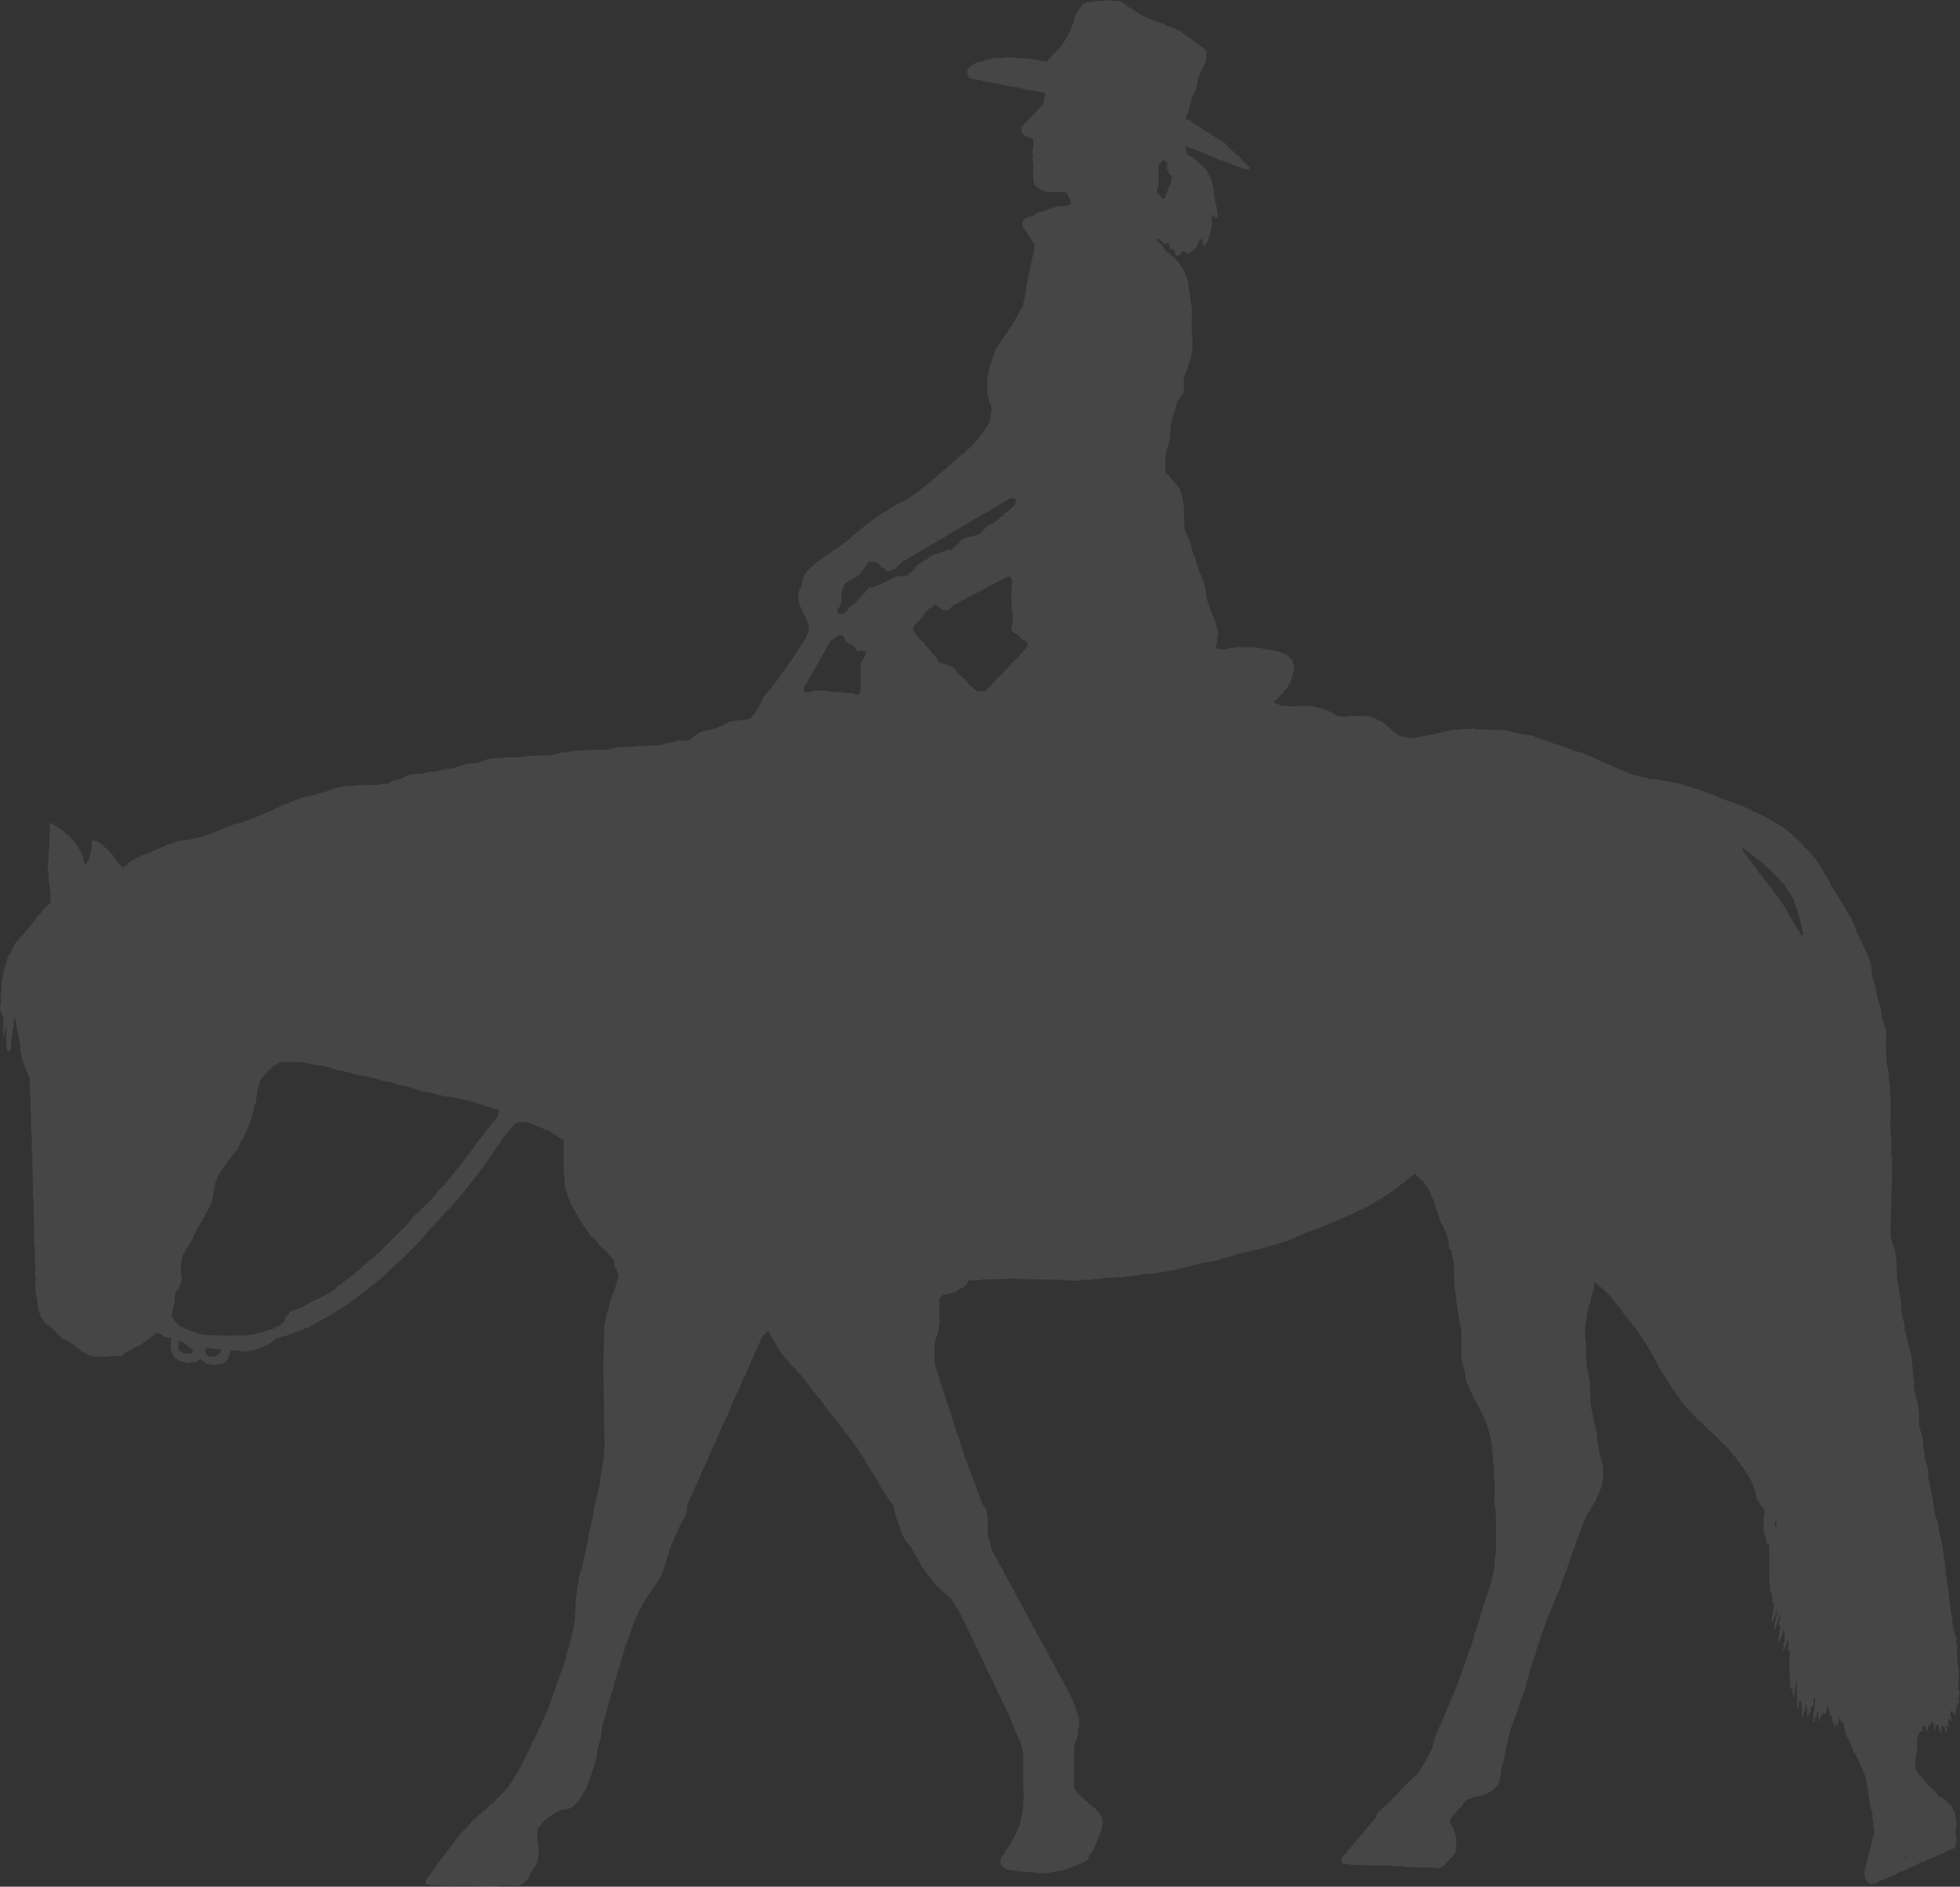 <svg xmlns="http://www.w3.org/2000/svg" xmlns:xlink="http://www.w3.org/1999/xlink" width="890.521" height="857.254" viewBox="0 0 890.521 857.254"><rect x="0" y="0" width="890.521" height="857.254" fill="#333333" stroke="none"/><defs><clipPath id="a"><path d="M0,573.79H890.521V-283.465H0Z" transform="translate(0 283.465)" fill="#fff"/></clipPath></defs><g transform="translate(-68 119.465)" opacity="0.096"><g transform="translate(68 -119.465)" clip-path="url(#a)"><g transform="translate(0 0.001)"><path d="M379.9,51.5c-2.876.064-4.125-.9-6.006-1.715-.572-.1-1.146-.194-1.718-.287v-.287h-.572v-.284h-.859v-.287h-.572v-.284c-.572-.1-1.143-.191-1.715-.287v-.287h-.572V47.5c-.575-.1-1.146-.191-1.718-.287v-.284c-.381-.1-.762-.191-1.143-.287v-.284c-.478-.1-.956-.194-1.43-.287V45.78h-.859V45.5h-.572v-.287h-.859v-.284c-.381-.1-.762-.191-1.143-.287v-.287h-.859v-.284h-.572v-.287h-.859v-.284l-1.143-.287v-.284c-.478-.1-.953-.194-1.43-.287v-.287h-.859v-.284h-.572v-.287h-.859c-.8-.36-.711-.686-2-.859.1,1.049.19,2.1.287,3.148h.284a2.694,2.694,0,0,1,.572,1.143,7.1,7.1,0,0,1,3.148,1.718c.19.284.381.572.572.856h.572q.572.717,1.146,1.43h.571q.712.862,1.431,1.718c.191.094.381.191.572.284v.575c.19.094.381.191.572.284v.572l.572.575v.572h.287v.572c.19.094.381.191.572.284v.575h.284v.572h.287v.859h.287v1.427h.284c.1,1.049.19,2.1.287,3.148h.284V63.8h.287v1.143h.287v2.289h.284v.859h.287q.286,2.572.572,5.147a3.586,3.586,0,0,1-1.43.287,5.1,5.1,0,0,0-.572-1.43h-.287v.287c-.768.919-.154,4.291-.572,5.719h-.287V79.82h-.284v1.143h-.287v1.143H361.6v.859h-.287v.859h-.284V84.4c-.194.1-.384.191-.575.287-.085.157-.194.925-.284,1.143l-.287.287c-1.4.278-1.213-1.917-1.143-3.148h-.572c-.287.381-.571.762-.859,1.143h-.287v.859h-.284v.572h-.287v.575c-.191.094-.381.191-.572.284v.572c-.381.287-.762.572-1.143.859-.1.191-.191.381-.287.572h-.572v.287c-.747.626-.919,1.071-2.289,1.143v-.572c-.027-.039-2.229-.6-2.286-.572v.284c-1.089,1-.278,1.691-2.577,1.718a2.511,2.511,0,0,1-.572-2c-.39-.333-.436-.523-.572-1.146-.572.1-1.143.191-1.715.287a13.1,13.1,0,0,1-.287-2.574l-1.43-.287c-.36.547-.29.475-1.143.572v-.284h-.287V84.4c-.284-.1-.572-.191-.859-.287-.284-.381-.572-.762-.856-1.143h-.575v.287h-.284v.856c1.839,1.083,2.571,3.1,4,4.579a10.87,10.87,0,0,0,1.718,1.143c.475.572.953,1.143,1.427,1.718h.575c.094.191.191.381.284.572q.572.426,1.146.859v.572c.381.284.762.572,1.143.856.094.384.19.765.284,1.146.287.191.575.381.859.572V96.7c.19.1.381.191.572.287q1,2.717,2,5.434.145,1.86.287,3.717h.287v1.43h.284v3.148h.287c.094,1.046.191,2.1.284,3.145h.287c-.1.478-.191.953-.287,1.43h.287v1.43h-.287c-.048.4.2-.109.287.284v2.861h-.287c.1.287.191.572.287.859-.1.381-.191.762-.287,1.143h.287v1.146c-.057.4-.3-.118-.287.284h.287v1.43h-.287v.287h.287v2h.287q-.145,4.291-.287,8.58h-.287c-.094.765-.191,1.527-.284,2.289h-.287v.859h-.284v.859h-.287v.856h-.287c-.094.668-.19,1.337-.284,2h-.287v.572H351.3q-.286.862-.572,1.718h-.287v.859h-.287v7.437l-.572.284v.575c-.284.191-.572.381-.859.572v.572c-.191.094-.381.191-.572.287v.572c-.19.094-.381.191-.572.284v.572H347.3v.575h-.287q-.431,2-.859,4h-.284v.859h-.287v.856h-.287v.859h-.284v.859h-.287v1.143h-.284q-.286,4.006-.572,8.008c-.708,2.374-1.291,4.99-2.005,7.44v8.008c.575.478,1.146.953,1.718,1.43v.572l1.43,1.143c.284.381.572.765.859,1.146h.284v.572q.572.426,1.146.859v.572c.191.094.381.191.572.284v.572c.191.1.381.194.572.287v.572h.284q.145,1,.287,2h.287c.094.859.191,1.718.284,2.577h.287v1.715h.284q.145,5.865.287,11.728h.287v.859c.19.094.381.191.572.284v.572h.284v.575h.287v.856h.284v.575h.287c.1.475.19.953.287,1.427h.284q.572,2.431,1.146,4.863h.284c.1.572.191,1.146.287,1.718h.284v.572h.287q.286,1.288.572,2.574h.287v1.146h.284v.856h.287v.859h.284v.859h.287v.572h.287v.859h.284V236h.287v.859h.284v.572h.287v.859c.191.094.381.191.572.284q.857,4.863,1.718,9.726h.284v.859h.287v.856h.284v.859h.287v.859h.284v.572h.287v.859h.287v.572h.284v.859h.287v.572h.284v.859h.287v.572h.287q.286,1.429.572,2.861h.284a13.454,13.454,0,0,1,.287,4.863h-.287v2.574a16.99,16.99,0,0,0-.856,2.289c1.231.094,4.173.759,5.719.284v-.284h.859v-.287h2.289V268.6h5.719a35.323,35.323,0,0,1,9.154,1.146c.953.094,1.905.19,2.861.284v.287c.856.094,1.715.191,2.574.284v.287h.572v.287l2.574.572q.431.571.859,1.143c.572.478,1.143.953,1.718,1.43.094.478.191.953.284,1.43h.287v.572h.284c.541,1.542-.278,3.72-.572,4.576v1.146h-.284v.572h-.287q-.141.857-.287,1.715H398.5v.575c-.19.094-.381.191-.572.284q-.286.857-.572,1.718c-.194.094-.384.191-.575.284v.572q-.572.431-1.143.859v.572c-.381.287-.762.572-1.143.859q-1.143,1.288-2.289,2.574h-.572v.287c-.426.4-.366.151-.572.859a31.79,31.79,0,0,1,3.432,1.43h2.574v.284h4.863v-.284q3.72.141,7.437.284v.287h1.143v.284c.668.1,1.337.191,2,.287v.284h.859v.287h.859v.287c.572.094,1.143.19,1.715.284v.287c.384.094.765.191,1.146.284v.287h.572c.094.191.191.381.284.572.384.1.765.19,1.146.287.094.191.191.381.284.572h1.43v.284a15.865,15.865,0,0,0,5.434-.284q4.291.141,8.583.284v.287c.572.1,1.143.19,1.715.287v.284l1.718.572v.287h.572v.287h.572v.284h.859l.572.859h.572q.572.712,1.146,1.43h.572q.572.712,1.143,1.43h.572c.381.475.765.953,1.146,1.43h.572c.191.284.381.572.572.856h.572c.1.191.191.381.287.575.665.094,1.334.191,2,.284v.287H451.7v.284c2.087.6,5.885-.457,7.152-.856h1.43v-.287h1.43v-.287h1.715v-.284h1.143v-.287c.859-.094,1.718-.191,2.577-.284v-.287h1.143v-.287h1.143v-.284h1.146v-.287h1.715v-.284h4v-.287h4.291V305.5h1.143v.284c1.757.466,4.294-.118,5.722.287q4.718.141,9.439.284v.287h1.146v.284h1.143v.287h1.143v.287h1.146v.284c1.046.1,2.1.191,3.145.287v.284q1.86.145,3.72.287v.287h.856v.284h.575v.287l2.574.572v.284h.572v.287h1.143v.287h.571v.284l2.577.572v.287h.572v.284c.859.194,1.715.384,2.574.575v.284h.859v.287h.859v.284h.856v.287h.859v.287h.859v.284c.571.1,1.143.191,1.715.287v.284h.575v.287q2.572.717,5.147,1.43v.284h.572v.287l1.43.287v.284h1.143v.287h.575v.284h.572v.287h.572v.284h.572v.287h.572v.287l1.718.572v.284h.859v.287c.381.1.762.191,1.143.287v.284h.859v.287c.381.094.762.191,1.143.284v.287h.859v.284h.572v.287l1.715.572v.287h.859v.284h.572v.287h.859v.287h.572v.284c.381.1.762.191,1.146.287v.284c.475.1.953.19,1.427.287v.284h.859v.287h.859v.287c.668.094,1.334.191,2,.284v.287l3.72.572v.287h1.143v.284h.572v.287h3.432l11.728,2.286,12.871,4.291v.287c.478.094.953.191,1.43.284v.287h.572v.284h.859c.1.194.19.384.287.575h.856v.284h.572v.287H595v.284h.572v.287q1,.141,2,.287v.284h.859v.287h.859v.284h.859v.287h.572v.284c.572.1,1.143.191,1.715.287l14.017,6.578c.094.191.19.384.287.575.381.094.762.191,1.143.284l.284.572h.575v.287h.572c.094.191.191.381.284.572h.575c.094.191.191.381.284.572h.572c.1.191.19.381.287.572h.572v.287h.572c.191.287.381.572.572.859h.575c.191.284.381.572.572.859h.572q.426.572.859,1.143h.571q.857,1,1.715,2c1.01,1.007,2.734,1.567,3.148,3.145h.572v.572l3.432,3.148v.572c.284.191.572.381.859.572.668.747.169,1.083,1.427,1.431.1.287.194.572.287.859h.287v.572h.284v.572c.19.1.381.191.572.287v.572l.575.287c.094.381.19.762.284,1.143.191.094.381.191.572.284.1.384.191.765.287,1.146.19.094.381.191.572.284.1.381.191.765.287,1.146.191.094.381.191.572.284v.572h.284v.575l.575.572v.572l.572.287v.572l.572.572.284,1.143h.287c.1.287.19.572.287.859l.572.287c.094.381.19.762.284,1.143.19.094.381.191.575.284v.575c.191.094.381.191.572.284v.572l.572.287.572,1.715.572.287c.1.381.19.762.287,1.143.19.1.381.19.572.287.094.381.191.762.287,1.143l.572.287c.094.381.19.762.284,1.143.19.1.381.191.572.287.1.381.194.762.287,1.143l.572.287.572,1.715c.19.1.381.191.575.287.094.381.19.762.284,1.143h.287q.286.857.572,1.718h.284v.856h.287v.575h.287v.856h.284v.572h.287v1.146h.284v.572c.191.094.381.191.575.287v.572h.284v.572h.287v.859h.284v.572h.287l.572,1.715h.287v.859h.284v.572h.287q.286.857.571,1.718h.287v.856h.284v.575h.287l.572,1.715h.284v.859h.287v.572h.287v1.143h.284v1.146h.287v2h.284v2.286h.287v1.43h.287v1.146h.284v.856h.287v.859h.284v1.143h.287c.094,1.049.191,2.1.284,3.148h.287c.1.762.191,1.524.287,2.289.432,1.27,1.01,2.988,1.43,4.288l.572,4.291a20.354,20.354,0,0,1,1.43,5.147h.572c-.048,6.947-.517,14.94,1.143,20.31v2.861h.287v2.574h.284v4.863h.287v6.865c0,3.429-.541,9.556.284,12.3v8.58h.287v8.583q-.286,10.3-.572,20.595v7.437h.284v1.43h.287v.859h.287v.856h.284v.859h.287v.859h.284v.859h.287q.141,1.715.287,3.433h.284q.145,4.718.287,9.438c.835,2.767.856,6.629,1.715,9.439q.145,2.717.287,5.435c.563,1.836.856,4.464,1.43,6.293v2c1.191,3.741,1.984,7.981,3.145,11.728v2.574c.747,2.5.384,6.067,1.143,8.583v4.288h.287v1.718h.287c.094.668.191,1.334.284,2h.287v.859h.284v1.43h.287v1.715h.284v1.718h.287v7.149q.857,2.862,1.718,5.722.141,2.431.284,4.863h.287q.141,1.86.284,3.717.717,2.577,1.43,5.15.145,2.431.287,4.863c.674,2.2,1.01,5.262,1.715,7.436q.571,4.146,1.146,8.3h.284v1.143h.287v.859h.284v.859h.287v.856h.287l.572,4.579c.665,2.15,1.043,4.739,1.715,6.865v1.715c.414,1.355.46,3.56.859,4.863V686.5h.287v2.573c.762,2.559.653,6.045,1.427,8.583v2.286h.287v2h.287v2.289h.284v2.289h.287v2h.284v1.143h.287v3.145h.287v1.43h.284v1.146h.287v1.715c.284.1.572.191.856.287-.079.43-.281.457-.284,1.143l.859.287c-.166.575.033.245-.287.572s0,.112-.572.284c.094.478.19.956.284,1.43h.287v.572h.287q-.145,3.148-.287,6.293h.287v2.577h.284v1.715h.287V735.7c.094.287.19.572.284.859h-.284q-.145,2.572-.287,5.147a12.826,12.826,0,0,1,.859,2.574h-.287V744c-.451-.327-.266.7-.284.859h.284c-.094.475-.19.953-.284,1.431.094.856.19,1.715.284,2.573h-.284v-.572h-.859a9.938,9.938,0,0,1,.287,2h-.287c-.163-.575.033-.248-.287-.572.042,1.2-.03,3.148-.572,3.717-.324.327,0,.115-.572.287-.094-.478-.19-.956-.284-1.43h-.859v-.571h-.287V754.3h.287v2.289h-.572v-.859h-.287c-.327-.327,0-.115-.572-.287q.141,1.86.284,3.72h-.572c-.094-.381-.19-.762-.284-1.146h-.287v2.005h.287v1.427h-.572c-.19-.856-.384-1.715-.575-2.574-.475-.094-.953-.191-1.43-.284q.145,1.569.287,3.145h-.572a1.977,1.977,0,0,0-.287-1.143H693.4c-.1-.668-.191-1.337-.287-2h-.284V758.3h-1.146a7.409,7.409,0,0,1-.284,2.574h-.287v-2.286h-.287V757.44h-.572c-.094-.284-.191-.572-.284-.856h-.287a3.057,3.057,0,0,1-1.143,2.574c-.19.094-.381.19-.572.284l.284.287c-.094.478-.191.953-.284,1.43h-.287v-.287h-.287V759.73c-.124-.26-.363.015-.572-.859l-.856-.284v.284h-.287v1.43h.287c-.1.381-.191.762-.287,1.143l-.859-.284v.284c-1.273,1.1-1.7,4.219-1.431,6.865.1.19.191.384.287.575h-.287v1.143H683.1c-.1,1.049-.19,2.1-.287,3.145h-.284v5.15h.284v.572c.19.1.381.19.571.287v.571c.191.094.381.191.572.284v.572q1,.862,2.005,1.718v.572c.381.287.762.572,1.143.859v.571c.381.287.762.572,1.143.859v.571l.859.572v.287h.287c.094.191.191.381.284.572h.572c.381.478.765.953,1.146,1.43h.284v.572c.191.1.381.191.572.287l1.146,1.427c.381.1.762.194,1.143.287.1.191.19.381.287.572h.571c.191.287.381.571.572.859h.572c.191.287.381.572.572.859q1,.857,2,1.715c.191.572.381,1.146.575,1.718h.284v.572h.287c.448,1.022,1.349,5.985.856,7.724h-.284v3.432h.284a12.076,12.076,0,0,1-.284,4.576c-.5,1.672-1.113,1.122-2.574,1.715v.287h-.859v.287h-.572c-.1.19-.19.381-.287.572h-.572c-.1.19-.191.381-.287.572q-1,.14-2,.287v.284c-.381.1-.762.191-1.143.287v.284c-.381.1-.762.191-1.143.287-.1.191-.19.381-.287.572h-1.43v.287c-.381.094-.762.19-1.143.284v.287c-.381.094-.762.191-1.146.284-.094.19-.19.381-.284.575l-2.574.571v.284c-.381.1-.765.191-1.146.287-.094.19-.19.381-.284.572h-.572v.287q-1.574.426-3.148.856c-.094.19-.19.381-.284.575h-.575v.284c-.381.1-.762.19-1.143.287v.284h-1.143v.287c-.381.094-.762.191-1.146.284v.287c-.381.1-.762.191-1.143.287l-.284.572c-.575.094-1.146.191-1.718.284v.287h-.572v.284h-.859c-.094.194-.191.384-.287.575h-.572v.284h-.572v.287l-2.574.572v.287h-.572c-.1.191-.191.381-.287.572l-1.143.284v.287h-1.43v.284l-2-.571c-.1-.284-.19-.572-.287-.856h-.284v-.575h-.287a2.284,2.284,0,0,1-.572-1.715c-.792-.919.541-4.754.859-5.722v-1.143h.284v-.859h.287v-1.43h.284v-.856h.287v-1.146h.287v-1.143h.284v-1.431h.287v-1.143h.284V810.93c.426-1.273,1.488-4.077.859-6.293h-.284V801.2h-.287v-3.145h-.287v-1.143c-.19-.1-.381-.19-.572-.287v-1.143h-.284v-2.574h-.287v-1.718h-.287v-2h-.284v-2h-.287v-1.431h-.284v-1.43h-.287v-1.143h-.284v-1.146h-.287V780.9h-.287v-.859h-.284c-.1-.381-.191-.762-.287-1.143H658.5v-.859h-.287v-.572h-.287c-.094-.381-.19-.762-.284-1.143h-.287v-.859h-.284l-.572-1.715h-.287v-.575h-.287l-.572-1.715c-.191-.1-.381-.191-.572-.287q-.572-1.57-1.143-3.145h-.287v-.572h-.284v-.859h-.287v-.572H652.5c-.19-.572-.381-1.146-.572-1.718h-.284v-.856h-.287v-.575h-.287v-1.143h-.284v-.859h-.287V759.73h-.284v-1.143h-.287c-.094-.668-.19-1.337-.284-2h-.287v.572h-.572a2.019,2.019,0,0,0-.287-1.146h-.284v-1.43h-.287c.015,1.875-.547,2.773-.859,4.291h-.284v-.284h-.287V757.44h-.284a4.255,4.255,0,0,1-.287,1.718h-.287c-.094-.953-.191-1.908-.284-2.861h-.287v1.143h-.284v-3.432H644.2v.859h-.284a32.024,32.024,0,0,0-1.143-5.147h-.287v1.427a3.94,3.94,0,0,0-.572,2.289h-.572c-.1-.284-.19-.572-.287-.859h-.287v.859h-.856a2.378,2.378,0,0,1-.572,1.718h-.287v1.43h-.287v.284h-.284c.027-1.6.145-3.714-.287-4.863h-.284c-.1.762-.191,1.527-.287,2.289-.191.094-.381.191-.572.284v.575h-.287v1.715l-.284.287h-.287v-4.291c.587-.647.868-5.689.859-7.152h-.287v.575c-.925.959-.079,1.86-.572,3.145h-.284V750c-.287.19-.575.381-.859.572-.4.638.076,1.485-.287,2.289-.191.1-.381.191-.572.287-.094.475-.19.953-.284,1.427h-.575c.048-1.615.163-4.651-.572-5.435-.094.956-.191,1.908-.284,2.861H631.9c-.094.953-.19,1.908-.284,2.861h-.287v-.287c-.435-.487-.272-1.657-.284-2.574q-.145-2.286-.287-4.576c-.6.2-.26.293-.859,0v.284h-.284c-.535.977.466,2.386-.572,3.432v-.284c-.454-.526-.287-1.893-.287-2.861v-6.865c0-.965.169-2.335-.287-2.861a13.556,13.556,0,0,1-.572,3.148v2.286h-.284c-.224.747-.03,1.337-.287,2h-.284v-1.143c-.454-.487-.315-1.923-.287-2.861l-.859.287q-.141-1.86-.284-3.72h-.287c.1-1.049.191-2.1.287-3.145h-.287v-8.3s.354.024.287-.572h-.287v-.287h.287c-.1-.475-.191-.953-.287-1.431-.191-.094-.381-.19-.572-.284v-2.289h.284c.142-.671-.191-.747-.284-1.143v-.859h-.287v.287h-.284c-.1.572-.191,1.143-.287,1.715h-.284v.572h-.287v.859h-.287v1.143h-.284v-.284h-.287V723.4c.538-.584.03-1.63.287-2.574h.284c.263-.953.045-6.218-.284-6.581-.07,2.513-1.515,4.019-2,6.293h-.572q.426-2.717.856-5.434c.06-.9.581-1.6,0-2.289v.859h-.284v-.284c-.98-1.161,1.161-3.786,0-5.15-.2,2.562-1.5,4.8-2,7.152h-.287v-2.289q.717-3.148,1.43-6.293h-.572a20.347,20.347,0,0,1-1.718,4.576h-.284v-2c.411-.463,1.122-5.183,1.143-6.29h-.287v-.287c-.19.1-.381.19-.572.287v-4.007h-.284v-.856h-.287v-.572h-.284v-.575h-.287v-2.858c-.442-1.582-.287-4.249-.287-6.293V676.492c-.789-.206-.638-.079-.856-.856h-.287q-.141-.862-.287-1.718h-.284v-1.431h-.287v-1.143h-.284v-.859H613.6v-6.578c.1-.614.738-2.719.287-3.72l-.572-.284v-.575c-.287-.191-.575-.381-.859-.572a8.245,8.245,0,0,1-1.146-2.574h-.856a13.612,13.612,0,0,0-1.718-6.578q-.426-1.288-.859-2.577h-.284l-.572-1.715h-.287c-.094-.287-.191-.572-.284-.859-.194-.094-.384-.191-.575-.284-.094-.384-.19-.765-.284-1.146l-.859-.572v-.572c-.19-.1-.381-.19-.572-.287v-.572l-.859-.572c-.608-.862-.151-1.358-1.43-1.718v-.572c-.711-.469-.65-1.019-1.143-1.715-.381-.287-.762-.572-1.143-.859v-.572c-.575-.478-1.146-.953-1.718-1.43v-.572q-1.574-1.429-3.145-2.861c-2.177-2.177-4.04-4.458-6.581-6.293-.094-.191-.191-.381-.284-.572-.741-.7-2.165-2.307-3.148-2.574v-.572h-.572q-1-1.148-2-2.289c-.191-.1-.381-.19-.572-.287V617l-.572-.284v-.287q-1.433-1.288-2.861-2.574v-.572c-.478-.384-.953-.765-1.43-1.146v-.572c-.19-.094-.381-.19-.572-.287-.1-.284-.19-.572-.287-.856h-.284v-.572c-.287-.19-.575-.384-.859-.575V608.7l-.859-.572v-.572c-.19-.1-.381-.19-.572-.287V606.7l-.859-.572v-.572l-.572-.287c-.094-.381-.191-.762-.287-1.143l-.572-.287v-.572c-.19-.094-.381-.191-.572-.284-.094-.384-.19-.765-.284-1.146-.193-.094-.384-.191-.574-.284v-.572c-.191-.1-.381-.194-.572-.287v-.571c-.191-.1-.381-.191-.572-.287v-.572c-.19-.1-.381-.19-.572-.287V598.4h-.287v-.572l-.571-.284c-.094-.384-.191-.765-.284-1.146-.194-.094-.384-.191-.575-.284-.094-.478-.19-.956-.284-1.43-.19-.1-.381-.191-.572-.287v-.572h-.287v-.572l-.572-.572v-.575c-.191-.094-.381-.19-.572-.284q-.286-.857-.572-1.718c-.194-.094-.384-.191-.575-.284-.19-.572-.381-1.146-.572-1.718-.19-.094-.381-.19-.571-.284-.094-.381-.191-.765-.287-1.146l-.572-.284v-.572h-.284v-.575h-.287c-.094-.284-.191-.572-.284-.856-.191-.1-.384-.191-.575-.287-.094-.381-.191-.762-.284-1.143h-.287c-.094-.287-.191-.572-.284-.859-.191-.094-.381-.191-.572-.287v-.572c-.194-.094-.384-.191-.575-.284v-.572l-.856-.575v-.572c-.194-.094-.384-.191-.575-.284v-.575c-.381-.284-.762-.572-1.143-.856v-.571q-.571-.431-1.143-.859v-.572q-.572-.431-1.146-.859v-.572c-.381-.287-.762-.572-1.143-.859v-.572c-.284-.191-.572-.381-.859-.572-.094-.287-.19-.575-.284-.859-.19-.1-.381-.191-.572-.287v-.571l-.575-.284v-.575l-.856-.572v-.572c-.381-.287-.765-.572-1.146-.859v-.572q-.572-.427-1.143-.859v-.572l-1.431-1.143v-.572q-1.288-1.143-2.574-2.289c-.287-.381-.572-.762-.859-1.143h-.572q-.572-.717-1.143-1.43h-.575c-.475-.572-.953-1.143-1.427-1.718h-.287v.287c-.617.708-.23,2.12-.572,3.145h-.287v.859h-.284v1.143h-.287v1.146h-.287c-.094.856-.191,1.715-.284,2.574h-.287v.859h-.284v.856h-.287c-.094.668-.19,1.337-.284,2.005h-.287q-.145,1.715-.287,3.432c-.7,2.447-1.071,8.646-.284,11.441v8.58h.284v2.289c.532,1.839.9,4.149,1.43,6.006q.145,5.72.287,11.444h.284v1.427h.287v1.146h.287v1.715h.284v1.718h.287v1.143h.284v1.143h.287v1.146h.287v1.143h.284V625h.287q.141,2.431.284,4.863h.287c.094,1.049.191,2.1.284,3.148h.287c.1.953.191,1.905.287,2.861h.284v1.143h.287v.859h.284v1.43h.287v.572h.287v7.149h-.287v1.718h-.287c-.094.668-.191,1.334-.284,2h-.287v.859h-.284c-.1.475-.19.953-.287,1.431h-.287c-.094.381-.19.762-.284,1.143h-.287c-.284.859-.572,1.715-.856,2.574-.194.1-.384.191-.575.287v.572h-.284v.572l-.572.572v.572c-.19.1-.384.19-.575.287-.094.381-.191.762-.284,1.143-.191.1-.381.19-.572.287v.572l-.859.572v.572h-.287v.575h-.284v.856h-.287v.572h-.284c-.1.384-.191.765-.287,1.146h-.287v.859H531.5v.571h-.287c-.094.475-.19.953-.284,1.43h-.287v.856h-.284v.859h-.287v.859h-.287v.859H529.5v.572h-.287c-.094.572-.19,1.143-.284,1.715h-.287v.572h-.287l-.572,2.577c-.5,1.246-1.219,2.758-1.715,4v.859h-.287v.856H525.5v.859h-.287v.859h-.287v.859h-.284v.572h-.287v1.143h-.284v.572h-.287v.859H523.5v.572h-.287v.859h-.287v.859h-.284v.856h-.287c-.094.575-.191,1.146-.284,1.718h-.287v.572h-.287c-.094.572-.191,1.143-.284,1.718h-.287c-.094.381-.19.762-.284,1.143h-.287v.572h-.284v.859h-.287c-.1.381-.19.762-.287,1.143H519.2c-.1.572-.191,1.143-.287,1.718h-.284v.572h-.287v.859h-.287c-.094.475-.19.953-.284,1.427h-.287v.575H517.2v.856h-.287c-.094.384-.191.765-.284,1.146h-.287v.856h-.287c-.094.384-.19.765-.284,1.146h-.287v.859H515.2v.572h-.287v.856h-.287c-.094.668-.19,1.337-.284,2.005h-.287v.572h-.284v.856h-.287v.575H513.2c-.1.475-.191.953-.287,1.43h-.287v.856h-.284v1.146h-.287v.856h-.284v.859h-.287v.859h-.287v.859h-.284c-.1.572-.191,1.143-.287,1.715h-.284c-.1.762-.19,1.527-.287,2.289h-.284v.859h-.287v.856h-.287v.859h-.284v.859h-.287v.859h-.284v.856h-.287v.859h-.284q-.145.857-.287,1.715h-.287c-.094.765-.19,1.527-.284,2.289h-.287v1.146h-.284v.856h-.287c-.1.668-.191,1.337-.287,2h-.284v1.146h-.287c-.094.572-.19,1.143-.284,1.715h-.287v.572h-.284c-.1.572-.194,1.146-.287,1.718h-.287V746h-.284q-.857,3.148-1.718,6.293h-.284c-.1.572-.191,1.143-.287,1.715H500.9v.572h-.287v.859h-.287v.571h-.284c-.1.575-.19,1.146-.287,1.718h-.284v.572h-.287v.859h-.287v.859h-.284v.856h-.287l-.572,3.148h-.284q-.145,1.429-.287,2.861h-.287v1.143h-.284v1.43h-.287v1.431h-.284v1.43h-.287v1.43h-.287v1.143h-.284v.859h-.287v1.143h-.284v1.431h-.287v2.286h-.284v1.718h-.287v1.143h-.287v.859h-.284v.859q-1.288,1.429-2.574,2.861h-.575c-.094.191-.19.381-.284.572-.381.094-.762.19-1.146.284-.094.191-.19.384-.284.575h-.572v.284h-.572v.287c-.575.094-1.146.191-1.718.284v.287l-3.432.284v.287l-1.143.287v.284h-.859v.287h-.859v.284h-.572v.287l-1.43,1.143c-.094.381-.191.765-.284,1.146l-2.577,2.286v.572c-.284.194-.572.384-.856.575v.284c-.19.1-.384.19-.575.287v.572c-.19.1-.381.191-.572.287v.284l-.572.287v.572l-.572.284v1.43c.671.59.414,1.258.859,2l.572.287c.094.572.191,1.143.284,1.718h.287v.856h.287v.859h.284q.145,3.289.287,6.578c-.865,2.686-2.806,4.237-4.579,6.009q-.712.857-1.431,1.715h-.572l-.284.572h-.859v.287a5.416,5.416,0,0,1-2.574-.287q-4.437-.141-8.867-.284h-4v-.287c-1.73-.487-4.609.191-6.293-.284-1.73-.487-4.609.188-6.293-.287h-6.581c-1.554-.442-4.276.206-6.006-.287v-.284h-2.861v-.287h-.572a3.623,3.623,0,0,1-.284-1.43h-.287a6.088,6.088,0,0,0,.287-1.143c.859-.572.127-.26.572-.859q.857-.712,1.715-1.43v-.572c.572-.475,1.146-.953,1.718-1.431v-.572q.712-.572,1.43-1.143v-.571c.475-.381.953-.765,1.43-1.146v-.572c.572-.478,1.143-.953,1.715-1.43v-.572l1.43-1.143v-.572c.478-.384.953-.765,1.43-1.146v-.572l1.43-1.143v-.572q.857-.717,1.715-1.43V801.2c.287-.191.575-.381.859-.572q.286-1,.572-2,3.148-3,6.293-6.006,4.146-4.291,8.3-8.58,2.146-2.005,4.291-4.007v-.572c.191-.094.381-.191.572-.284.094-.287.191-.575.287-.859h.284v-.572l.572-.287c.1-.381.191-.762.287-1.143.19-.1.381-.19.572-.287.1-.381.19-.762.287-1.143l.572-.287v-.572h.284v-.572l.572-.572v-.572c.194-.1.384-.191.575-.287.094-.478.19-.953.284-1.43h.287v-.572c.191-.1.381-.19.572-.287v-.856h.287v-.859h.284c.1-.762.19-1.527.287-2.289H464v-1.143h.287v-.859h.284v-.859h.287V762.3h.287v-.859h.284v-.572h.287v-.856H466c.191-.575.384-1.146.575-1.718h.284v-.572h.287c.284-.859.572-1.718.856-2.574h.287v-.575h.287v-.856h.284v-.572h.287v-.859h.284c.1-.381.19-.762.287-1.146h.287v-.856h.284c.1-.381.191-.762.287-1.146h.284v-.856h.287c.094-.381.191-.765.284-1.146h.287v-.856h.287v-.575h.284v-.856h.287c.094-.478.191-.956.284-1.43h.287c.1-.381.19-.762.287-1.146h.284v-.856h.287v-.575h.284v-.856h.287v-.572h.284q.29-1.288.575-2.577h.284v-.572h.287v-.859h.284v-.856h.287V733.7h.287v-.859h.284v-.859h.287v-.571h.284v-.856h.287V729.7h.284v-.859h.287v-.859h.287v-.856h.284c.1-.575.19-1.146.287-1.718h.284v-.572h.287q.141-.857.287-1.718h.284v-.572h.287v-.859h.284v-1.143h.287v-.859h.284v-.856h.287V717.11h.287v-.859h.284v-.572h.287c.094-.571.191-1.143.284-1.715h.287v-.859h.287v-.859h.284v-.859h.287v-.856h.284q.286-1.434.572-2.861h.287v-1.143h.287c.094-.575.191-1.146.284-1.718h.287c.094-.572.19-1.143.284-1.715h.287v-.859h.287v-.859h.284v-.859h.287v-.856h.284V698.8h.287v-.859h.284c.191-.859.384-1.715.575-2.574h.284v-1.143h.287v-1.146h.284v-1.143h.287V690.8h.287c.094-.859.191-1.718.284-2.577h.287q.141-2.431.284-4.863c.756-2.634.572-6.336.572-9.723,0-5.773.324-11.906-.856-16.591V655.9h.284V647.03h-.284v-3.145a23.945,23.945,0,0,0-.572-6.006v-2.861h-.287v-2.574h-.287c-.018-.354.49-.729.287-1.43h-.287l-.572-3.72h-.284v-1.143h-.287V625H488.6v-1.143h-.284V623h-.287V621.86h-.284v-.572h-.287v-.859h-.284v-.572h-.287V619h-.287c-.094-.381-.19-.762-.284-1.143h-.287v-.571h-.284v-.859h-.287v-.572l-.572-.287c-.1-.381-.191-.762-.287-1.143h-.284v-.572h-.287v-.572h-.284v-.575l-.575-.572v-.572c-.19-.094-.381-.19-.572-.287-.094-.381-.191-.762-.284-1.143h-.287v-.572h-.287l-.572-1.715h-.284v-.859h-.287v-.572H480.3l-.287-1.146h-.287c-.094-.572-.191-1.143-.284-1.715l-.572-.287c-.1-.665-.19-1.334-.287-2H478.3c-.094-.953-.191-1.905-.284-2.861-.641-2.041-1.1-4.47-1.718-6.578V578.668h-.284v-2h-.287v-1.143h-.284v-1.43h-.287v-1.718h-.287v-2h-.284q-.145-1.86-.287-3.717h-.284v-2.289h-.287v-2.574h-.284v-2h-.287q-.145-5.58-.287-11.156-.712-3.289-1.43-6.581h-.856c.148-5.973-2.5-9.626-4.291-13.73v-.856H466v-.859h-.284v-.859h-.287v-.856h-.284v-.575h-.287q-.717-2.572-1.43-5.147h-.284V518.6h-.287v-.859h-.287q-.286-.857-.572-1.718h-.284v-.572h-.287l-.572-1.715c-.191-.1-.381-.19-.572-.287v-.572l-.859-.572v-.572q-1-.857-2-1.718c-.191-.284-.381-.572-.572-.859h-.572q-.431-.572-.859-1.143h-.859v.572c-.381.1-.762.191-1.143.287v.572c-1.1.287-.9.838-2,1.143v.575h-.572c-.59.962-1.4,1.086-2.289,1.715-.19.287-.381.572-.572.859h-.572c-.194.284-.384.572-.575.859h-.572c-.191.284-.381.572-.572.856h-.572c-.1.19-.19.381-.287.572h-.572c-.19.287-.381.575-.572.859-.381.1-.762.191-1.143.287-.1.19-.191.381-.287.572h-.572v.287h-.572v.284l-.859.287v.572c-.478.094-.953.19-1.43.284-.094.191-.19.384-.287.575-.381.094-.762.19-1.143.284-.094.191-.19.381-.284.572q-.862.286-1.718.575c-.094.191-.19.381-.287.572l-1.143.284c-.094.191-.191.381-.284.572h-.575v.287h-.856c-.1.19-.191.381-.287.572l-2.574.859v.287h-.572c-.1.19-.191.381-.287.572-.478.094-.953.19-1.43.284v.287h-.572v.284c-.572.191-1.143.384-1.718.575v.284h-.856v.287h-.572v.284c-.478.1-.956.191-1.43.287v.284h-.859v.287l-1.143.287v.284h-.575v.287h-.856v.284l-1.146.287v.287h-.856v.284h-.575v.287h-.856v.284h-.572v.287c-.478.094-.956.19-1.43.284v.287h-.859v.287h-.572v.284H410.8v.287h-.572v.284c-.572.1-1.146.191-1.718.287v.287h-.572v.284h-.859v.287H406.5v.284h-.859v.287c-.381.094-.762.191-1.143.284v.287h-.859c-.094.191-.19.381-.284.572h-1.146v.287l-1.715.572v.287h-.859v.284h-.572v.287h-.859v.284h-.572v.287c-.668.094-1.334.19-2,.284v.287h-.859v.287h-.856v.284h-.575v.287l-2.858.572v.287c-.765.094-1.527.191-2.289.284v.287h-.859v.284l-2,.287v.284q-1.86.29-3.72.575v.284h-1.427v.287l-3.72.572v.287c-.668.094-1.334.19-2,.284v.287h-.859v.284h-.859v.287h-.572v.284h-1.43v.287h-.572v.287h-1.43c-1.276.417-2.991,1.01-4.288,1.43q-2.862.426-5.722.856c-4.176,1.352-8.967,2.084-13.158,3.433h-1.43c-2.035.629-4.818.832-6.865,1.43l-5.434.287c-2.737.786-6.384.635-9.154,1.43h-4v.284h-4.576v.287h-2.289v.284h-3.145v.287h-6.006v.287c-1.379.39-7.288,0-8.3-.287q-8.011-.145-16.019-.287l-7.436-.284v.284h-6.865c-1.557.441-4.276-.2-6.006.287a25.95,25.95,0,0,1-5.722.287c-.72,1.715-.944,2.311-2.574,3.145v.287h-1.143c-.1.19-.194.381-.287.572h-.572c-.191.284-.381.572-.572.859h-.575v.284h-.572v.287h-.856v.284h-.859v.287h-.859v.284h-1.143v.287H240.6q-.426.571-.859,1.143c-.19.1-.381.19-.572.287v12.3c-.578.629-.275,1.929-.572,2.861h-.284v1.43h-.287v.856h-.287q-.286,1.433-.572,2.861h-.284v9.442h.284v1.427h.287v.575h.284c.1.665.19,1.334.287,2h.287v.856h.284v.859h.287v.859h.284v.859h.287c.094.665.191,1.334.284,2h.287v.571h.287c.094.572.191,1.143.284,1.715h.287v1.146h.284v.572h.287v.859h.287v1.143h.284c.1.572.191,1.143.287,1.715h.284v.859h.287v.859h.284v.859h.287v.856h.287v.859h.284c.1.572.191,1.146.287,1.718h.284q.286,1.284.575,2.574h.284c.1.668.19,1.334.287,2h.284v.859h.287v.859h.284v.856h.287v.859h.287v.859h.284c.1.572.191,1.143.287,1.715h.284v.572h.287q.286,1.433.572,2.861h.287v1.146h.284v.856h.287v.859h.284v.859h.287v.859h.287v.856h.284v.859h.287v.571h.284v.572h.287v.575h.284q.145,1,.287,2h.287v.572h.284c.191.859.381,1.715.572,2.574h.287v.572h.287c.094.572.191,1.146.284,1.718h.287v.572h.284c.1.572.191,1.143.287,1.715h.284v.575h.287q.286,1.284.572,2.574h.287v.572h.284c.1.572.191,1.143.287,1.715h.287v.575h.284v.856h.287v.575h.284v1.143h.287v.572c.284.19.572.381.859.572v.572c.191.1.381.19.572.287v.572h.284v.572h.287v.859h.287v2.289h.284v8.867h.287v1.143h.284v.859h.287v.859h.284q.145,1.284.287,2.574h.287v.572h.284v.859c.191.094.381.19.572.284v.575h.287v.572h.287v.572l.572.572v.572c.191.1.381.19.572.287v.571h.284v.572h.287v.572l.572.571v.575c.191.094.381.19.572.284v.572l.575.575v.572h.284v.572h.287v.572h.284c.1.381.191.762.287,1.143.191.1.381.19.572.287v.572h.287v.571l.572.572v.575c.191.094.381.19.572.284v.572h.287v.575h.284v.572l.572.572v.572c.19.1.381.191.572.287v.572l.575.572v.572h.284v.572h.287v.572h.284c.1.384.191.765.287,1.146.19.094.381.19.572.284v.572h.287v.575h.284v.572l.572.572v.572c.19.1.384.19.575.287v.572h.284v.572h.287v.572l.572.572v.575c.191.094.381.191.572.284v.572l.572.572v.575h.287v.571h.284c.1.381.191.762.287,1.143.19.1.381.19.572.287v.572l.572.571v.572h.287v.572h.287c.094.381.191.765.284,1.146.191.094.381.19.572.284v.572h.287v.575h.284v.572l.575.572v.572c.19.1.381.191.572.287v.572h.284v.572h.287v.572l.572.572v.575c.19.094.381.191.572.284v.572l.572.572v.575h.287v.572l.572.284v.859c.191.1.381.19.572.287v.572h.287v.572h.287v.572l.572.572v.575c.19.094.381.19.572.284v.572h.284v.572h.287v.575l.572.572v.572c.191.094.381.19.572.287v.572l.572.572v.571h.287v.572h.287c.094.381.191.762.284,1.143.191.1.381.194.572.287.1.381.191.762.287,1.143h.287v.575l.572.572v.572c.191.094.381.19.572.287v.572h.287v.572h.284v.572l.572.572v.572c.191.1.381.19.572.287v.572l.575.572v.572h.284v.575h.287v.572h.284V744h.287v.572h.287q.286.857.572,1.718h.284v.856h.287v.572h.284c.1.478.191.956.287,1.43h.287l.572,2.577h.284v.571h.287c.094.762.191,1.524.284,2.286h.287v.575h.287v4h-.287q-.141,1.86-.287,3.717l-1.715,5.15v19.449c1.282.738,1.842,2.156,2.861,3.148l1.715,1.143v.571l.572.575h.575q.712.857,1.43,1.715h.572c.284.381.572.762.856,1.143h.575q.572.717,1.143,1.43c.191.1.381.191.572.287v.572l.859.572v.572h.284c.1.287.194.575.287.859l.572.287v3.717c-.581.647-.257,1.367-.572,2.289H312.4V807.5h-.284c-.1.381-.191.762-.287,1.146h-.284v.856h-.287v.575h-.284q-.145.857-.287,1.715H310.4c-.094.381-.191.762-.284,1.143h-.287v.575h-.284v.856h-.287v.572h-.287v.575c-.191.094-.381.19-.572.284v.572q-.572.431-1.143.859c-.19.762-.381,1.527-.572,2.289h-.287c-.88,1.083-1.025.814-2.286,1.43v.284h-.859v.287l-1.146.284v.287h-.856v.287h-.859v.284h-.572v.287c-.572.094-1.143.19-1.718.284-.094.19-.191.381-.284.575l-2.289.284v.287h-.572v.284h-2.289c-3.206.919-7.518,1.6-11.153.572h-2.861v-.284h-3.72v-.287h-2v-.284h-1.715v-.287h-1.43V823.8h-.575v-.287h-.572c-.284-.381-.572-.762-.856-1.143-.287-.19-.575-.384-.859-.575v-2.858c.36-.305.3-.505.572-.859h.287v-.572l.856-.572c.1-.384.191-.765.287-1.146h.284c.1-.284.194-.572.287-.859.19-.094.381-.19.572-.284v-.572l.572-.287c.1-.284.191-.572.287-.859h.287v-.572l.572-.571v-.572h.284v-.572h.287v-.572c.191-.1.381-.194.572-.287q1.429-3.148,2.861-6.293c.094-.762.19-1.524.284-2.289h.287v-1.427h.287q.141-1.719.284-3.432h.287v-4.291c.045-.541.284-.572.284-.572q-.141-3.434-.284-6.865v-14.3h-.287v-1.146h-.284v-.859h-.287v-1.715h-.287c-.094-.381-.191-.762-.284-1.143H275.5c-.284-.859-.572-1.718-.856-2.577h-.287c-.1-.381-.191-.762-.287-1.143h-.284c-.1-.478-.19-.953-.287-1.43h-.284v-.859h-.287v-.572h-.287v-.859h-.284c-.1-.381-.191-.762-.287-1.143h-.284c-.1-.478-.191-.953-.287-1.43h-.284v-.859h-.287l-.572-1.715h-.287v-.572h-.284v-.571h-.287v-.859h-.287v-.572h-.284v-.572h-.287v-.575h-.284v-.572h-.287V748h-.284v-.572h-.287q-.286-.857-.572-1.718h-.287c-.094-.475-.191-.953-.284-1.43-.191-.094-.381-.19-.575-.284v-.859h-.284c-.1-.381-.191-.762-.287-1.143h-.284v-.572h-.287v-.575h-.284q-.29-.857-.575-1.715h-.284v-.859H263.2V737.7h-.284v-.572h-.287v-.572h-.287v-.572h-.284v-.575h-.287v-.572h-.284v-.572H261.2V733.7h-.284v-.571h-.287v-.572h-.287V731.7c-.191-.1-.381-.191-.572-.287v-.856h-.284c-.1-.384-.19-.765-.287-1.146h-.287v-.572h-.284v-.572h-.287q-.286-.857-.572-1.718h-.284v-.856h-.287v-.575h-.287c-.094-.381-.191-.762-.284-1.143h-.287V723.4h-.284v-.572h-.287v-.572h-.287v-.575h-.284v-.572H254.9q-.286-1-.572-2c-.191-.094-.381-.191-.572-.284-.1-.478-.19-.956-.287-1.431h-.284c-.191-.572-.381-1.146-.572-1.718h-.287l-.572-1.715h-.287c-.094-.381-.19-.765-.284-1.146H250.9c-.094-.381-.19-.762-.284-1.143h-.287V711.1h-.287v-.572h-.284v-.572h-.287v-.575h-.284v-.572H248.9v-.572h-.284v-.572h-.287V707.1l-.572-.572v-.575l-.859-.572v-.572c-.191-.094-.381-.19-.572-.287v-.572h-.287v-.571l-.572-.572v-.572c-.191-.1-.381-.19-.572-.287v-.572q-4.005-3.574-8.008-7.149v-.575l-.575-.284V692.8c-.191-.1-.381-.191-.572-.287v-.287l-.572-.284v-.571c-.478-.381-.953-.765-1.43-1.146v-.572c-.284-.191-.572-.381-.859-.572v-.572c-.191-.1-.381-.19-.572-.287v-.572q-.572-.426-1.143-.859v-.572l-.572-.572v-.572h-.287V684.5h-.284v-.572c-.191-.1-.384-.193-.575-.287-.094-.381-.191-.762-.284-1.143-.191-.1-.381-.19-.572-.287v-.572H228.3v-.572h-.284V680.5l-.575-.575v-.572l-.572-.284v-.575h-.284v-.572c-.287-.191-.575-.381-.859-.572v-.572l-.859-.572v-.572q-.572-.431-1.143-.859v-.572c-.191-.1-.381-.191-.572-.287-.1-.478-.191-.953-.287-1.431h-.287v-.572H222.3l-.572-1.715h-.287v-1.43h-.284c-.1-.381-.191-.765-.287-1.146h-.287c-.094-.572-.191-1.143-.284-1.715h-.287v-.859h-.284v-.859h-.287q-.141-1-.287-2h-.284c-.1-1.049-.191-2.1-.287-3.145h-.284v-.572c-.287-.191-.572-.381-.859-.575v-.572l-.859-.572c-.094-.284-.19-.572-.284-.859-.191-.094-.381-.191-.575-.284-.094-.381-.191-.762-.284-1.146-.191-.094-.381-.191-.572-.284v-.572l-.572-.287c-.1-.284-.191-.572-.287-.859h-.287v-.572l-.572-.572v-.572c-.191-.1-.381-.191-.572-.287L212,648.748l-.572-.287-.572-1.715c-.191-.1-.384-.191-.575-.287v-.572H210v-.571c-.191-.1-.381-.191-.572-.287v-.572c-.191-.094-.381-.191-.575-.284V643.6c-.191-.094-.381-.19-.572-.284-.094-.381-.191-.762-.284-1.146h-.287c-.094-.284-.191-.572-.284-.856-.191-.1-.384-.191-.575-.287-.094-.381-.191-.762-.284-1.143-.191-.1-.381-.191-.572-.287-.1-.381-.191-.762-.287-1.143-.191-.1-.381-.191-.572-.287-.1-.381-.191-.762-.287-1.143-.191-.1-.381-.19-.572-.287v-.572c-.191-.094-.381-.19-.572-.284V635.3c-.191-.094-.381-.191-.572-.284q-.286-.857-.572-1.718c-.191-.094-.381-.191-.575-.284-.094-.287-.191-.572-.284-.859l-.859-.572v-.572c-.284-.19-.572-.381-.859-.572-.094-.287-.191-.575-.284-.859l-.572-.287v-.572c-.191-.094-.381-.191-.572-.287v-.572c-.194-.094-.384-.191-.575-.284-.094-.287-.191-.572-.284-.859l-.859-.572v-.572q-.572-.431-1.143-.859v-.572c-.381-.287-.765-.572-1.146-.859v-.572l-.856-.572v-.575c-.287-.191-.575-.381-.859-.572v-.572q-.572-.426-1.143-.859V619q-.576-.426-1.146-.859v-.572c-.19-.094-.381-.19-.572-.284-.1-.287-.191-.572-.287-.859-.381-.287-.762-.572-1.143-.859v-.572c-.284-.191-.572-.381-.859-.572v-.572c-.381-.287-.762-.572-1.143-.859v-.572c-.19-.1-.381-.19-.572-.287v-.572l-.859-.572v-.572l-1.143-.859v-.572c-.381-.287-.762-.572-1.146-.859v-.572l-1.143-.859v-.572c-.284-.191-.572-.381-.859-.572v-.572l-.856-.572v-.575c-.287-.19-.575-.381-.859-.572V602.7c-.191-.1-.381-.191-.572-.287v-.284c-.191-.1-.381-.191-.572-.287v-.572q-.576-.426-1.146-.859v-.572q-.712-.572-1.43-1.143-.857-1.143-1.715-2.289-1.429-1.288-2.861-2.574v-.572q-1-.857-2-1.718v-.572l-.859-.572v-.572c-.284-.191-.572-.381-.859-.572v-.575l-.572-.284v-.572c-.284-.19-.572-.381-.859-.572q-.286-.862-.572-1.718c-.191-.094-.381-.19-.572-.287v-.856c-.191-.1-.381-.191-.572-.287v-.572c-.191-.1-.381-.191-.572-.287-.1-.381-.191-.762-.287-1.143a9.2,9.2,0,0,1-1.43-2.574H160.8q-.862,1-1.718,2H158.8v.572c-.194.1-.384.19-.575.287v.572h-.284v.572h-.287v.859h-.284v.856h-.287v.575h-.287v.572h-.284v.572h-.287v.859h-.284v.572h-.287v.572h-.284q-.29.857-.575,1.718h-.284v.856h-.287c-.094.381-.19.765-.284,1.146h-.287v.856h-.287v.575h-.284c-.1.381-.191.762-.287,1.143H152.5v.859h-.287v.572h-.284v.572h-.287v.571h-.287v.859h-.284v.572h-.287v.572H150.5c-.191.572-.381,1.146-.575,1.718h-.284v.856h-.287c-.094.384-.191.765-.284,1.146h-.287v.859H148.5l-.287,1.143h-.287v.859h-.284v.572h-.287v.572h-.284q-.286.857-.575,1.715h-.284v.859h-.287v.572h-.284l-.287,1.146h-.284v.856h-.287c-.1.384-.191.765-.287,1.146h-.284v.856h-.287v.575h-.284c-.1.381-.191.762-.287,1.143h-.287l-.284,1.715h-.287v.575c-.191.094-.381.19-.572.284v.572h-.284v.859h-.287V621h-.287c-.191.572-.381,1.146-.572,1.718h-.284c-.1.475-.19.953-.287,1.43h-.287v.572h-.284v.859h-.287v.572h-.284v.859c-.191.094-.381.19-.572.284v.859h-.287v.572h-.287v.859c-.191.094-.381.19-.572.284v.859h-.284v.572h-.287l-.572,1.718h-.287v.859h-.284v.572h-.287v.572h-.284v.572h-.287c-.1.571-.19,1.143-.287,1.718h-.284l-.572,1.715h-.287v.572h-.287v.859h-.284v.572h-.287v.572h-.284v.572h-.287q-.286.862-.572,1.718h-.287c-.094.572-.191,1.143-.284,1.715h-.287c-.094.384-.191.765-.284,1.146h-.287v.572h-.287v.859h-.284v.572h-.287v.572h-.284l-.572,1.715h-.287v.859h-.287l-.284,1.146h-.287v.856h-.284v.572h-.287l-.287,1.146h-.284v.859h-.287l-.572,1.715h-.284v2c-.191.953-.384,1.908-.575,2.861h-.284l-.572,1.715h-.287c-.094.384-.191.765-.284,1.146-.194.094-.384.19-.575.284l-.284,1.146h-.287c-.094.381-.191.762-.284,1.143h-.287v.859h-.287v.572h-.284l-.572,1.715h-.287v.859h-.284v.572h-.287c-.1.381-.191.765-.287,1.146h-.284v.856h-.287l-.284,1.146h-.287c-.1.572-.191,1.143-.287,1.715h-.284v.572h-.287q-.286,1.433-.572,2.861h-.284v.572h-.287v1.146h-.287v.859h-.284v.856h-.287c-.094.668-.19,1.337-.284,2h-.287l-.572,2.577h-.287l-.572,1.715h-.284c-.1.381-.194.762-.287,1.143-.191.1-.381.19-.572.287-.1.381-.19.762-.287,1.143-.191.1-.381.191-.572.287v.572l-.859.572v.571h-.284c-.1.287-.191.575-.287.859-.191.1-.381.191-.572.287v.572l-.859.572v.572c-.191.1-.381.19-.572.287-.1.284-.191.572-.287.859h-.284v.572c-.191.094-.381.19-.572.284-.1.381-.191.765-.287,1.146-.191.094-.381.191-.572.284-.1.381-.191.762-.287,1.146-.191.094-.381.19-.572.284q-.286.857-.572,1.718c-.191.094-.381.191-.572.284-.1.381-.191.762-.287,1.146h-.284c-.1.381-.191.762-.287,1.143h-.284v.859h-.287c-.1.381-.191.762-.287,1.143h-.284v.859h-.287v.572h-.284c-.1.478-.191.953-.287,1.43h-.287v.859h-.284v.856H99.3v.859h-.284v.859h-.287v.572h-.284v.859h-.287v.856H97.87v.859h-.284v.859H97.3c-.094.572-.191,1.143-.284,1.715h-.287v.575h-.287c-.094.572-.191,1.143-.284,1.715h-.287v1.143h-.284v.859H95.3c-.094.668-.19,1.337-.284,2h-.287v1.43h-.287c-.094.572-.191,1.146-.284,1.718h-.287v.856h-.284v.859h-.287v.859h-.287v.859h-.284v.856h-.287c-.094.668-.191,1.337-.284,2.005h-.287q-.572,2.572-1.143,5.147c-1.893,5.238-3.118,11.159-4.863,16.591l-.572,5.434H85v1.143h-.284q-.286,1.574-.575,3.148h-.284v1.43h-.287v1.715h-.284v1.718H83v1.143h-.284v1.143h-.287v.859h-.287v.859h-.284v.856h-.287v.859h-.284c-.1.572-.191,1.143-.287,1.718h-.287v.572h-.284v.859h-.287v.572h-.284c-.1.572-.191,1.143-.287,1.715H79.28v.572h-.287v1.146h-.287c-.094.381-.191.762-.284,1.143h-.287v.572c-.191.1-.381.19-.572.287v.572h-.287v.572l-.572.572v.572c-.191.1-.381.194-.572.287v.572c-.284.19-.572.381-.859.571v.575q-.712.572-1.43,1.143c-1.149,1.149-1.319,2.289-3.717,2.289v.284H68.408v.287c-.665.094-1.334.191-2,.284v.287c-.381.094-.762.19-1.143.284v.287c-.381.1-.762.191-1.143.287-.1.191-.191.381-.287.571h-.572c-.1.191-.191.381-.287.572H62.4c-.191.287-.381.572-.572.859h-.572c-.287.381-.572.762-.859,1.143h-.572c-.287.381-.572.762-.859,1.143-.191.1-.381.19-.572.287v.572l-.859.572v.572l-.572.287c-.919,1.488-.532,5.97,0,7.724v6.006H56.68v1.43H56.4v.859h-.287c-.094.381-.191.762-.284,1.143h-.287v.572c-.284.191-.572.381-.859.572v.575c-.191.094-.381.19-.572.284v.572l-.572.287v.859h-.287v.572h-.284v.856c-.19.1-.381.194-.571.287v.572c-.381.287-.762.572-1.146.859-.094.287-.191.572-.284.859H50.39c-.1.191-.191.381-.287.572h-.572c-.1.19-.19.381-.287.571-1.364.726-4.421.287-6.293.287H38.662v.284H38.09v.287q-2.862-.145-5.722-.287-5-.141-10.01-.284c-2.7,0-5.2.42-7.724,0H9.772c-.559,0-1.563-.039-1.718.284v-.572a8.307,8.307,0,0,1-2-.287c-.067-.314-.559-1.53-.284-2h.284a2.225,2.225,0,0,1,.572-1.143h.287v-.572c.19-.1.381-.191.572-.287v-.284l.572-.287v-.572c.191-.1.384-.19.575-.287v-.572l.856-.572v-.572c.191-.1.381-.191.572-.287v-.572c.287-.191.575-.381.859-.572v-.572c.19-.1.381-.19.572-.287v-.572c.19-.094.381-.19.575-.284.094-.287.19-.575.284-.859.381-.287.762-.572,1.143-.859v-.572c.287-.19.575-.381.859-.572v-.572c.287-.194.572-.384.859-.575v-.572q.572-.427,1.143-.859v-.572l.859-.572v-.572l.859-.571v-.571c.284-.191.572-.381.859-.575v-.571l.856-.572v-.572c.381-.287.765-.572,1.146-.859v-.572c.572-.478,1.143-.953,1.715-1.431v-.571l.572-.572h.572l.574-.572v-.575c.572-.475,1.143-.953,1.715-1.427v-.575l1.43-1.143c.1-.19.19-.381.287-.572h.572q.857-1,1.715-2h.572c.478-.571.956-1.146,1.43-1.718h.575q1.284-1.429,2.574-2.861H35.8q2.146-2.286,4.291-4.576.857-.712,1.715-1.43v-.572l1.43-1.143c.1-.287.19-.572.287-.859.19-.1.381-.19.572-.287V784.9c.19-.094.381-.19.572-.284.1-.287.19-.572.287-.859h.284v-.572c.191-.1.381-.19.572-.287v-.572H46.1v-.572c.191-.1.381-.19.572-.287.1-.381.191-.762.287-1.143.191-.1.381-.19.572-.287l.572-1.715c.191-.1.381-.191.571-.287.1-.381.191-.762.287-1.143h.284v-.572h.287v-.572h.284v-.575H50.1V774.6h.287v-.572h.284c.1-.381.191-.762.287-1.143h.284v-.572h.287v-.574h.287v-.572H52.1V770.6h.287v-.572h.284c.1-.381.191-.762.287-1.143h.284v-.575h.287v-.856h.287c.191-.572.381-1.146.572-1.718h.284v-.572h.287v-.572h.287v-.572h.284v-.571h.287v-.575h.284V762.3H56.4v-.572h.284v-.572h.287V760.3h.287v-.571h.284v-.572h.287c.191-.572.381-1.146.572-1.718h.287v-.856h.284v-.575h.287v-.856h.284v-.575h.287v-.856h.284v-.572H60.4q.286-.862.572-1.718h.287q4.146-11.867,8.3-23.74v-1.43h.284v-.859h.287v-.859h.284V723.4H70.7v-.859h.287V721.4h.284v-1.143h.287c.094-.668.19-1.337.284-2h.287V717.11h.287v-1.43H72.7v-1.143h.287v-1.43h.284v-2h.287v-4.863h.284v-4.576h.287v-2.289h.287v-2.861H74.7v-2h.287c.094-1.143.191-2.289.284-3.432h.287c.094-.668.19-1.334.287-2h.284v-.859h.287v-.856H76.7c.1-.765.191-1.527.287-2.289h.284c.1-.953.191-1.908.287-2.861h.287c.094-.859.19-1.718.284-2.574h.287v-1.146h.284c.1-.856.191-1.715.287-2.574h.287l.572-4.863h.284c.1-.856.191-1.715.287-2.574h.284V667.34h.287v-1.43h.287v-1.146h.284v-1.143h.287q.141-1.715.284-3.432c1.037-3.321,1.563-7.176,2.577-10.582q.141-1.719.284-3.432c.8-2.676.95-6.2,1.718-8.867V633.3H87q-.286-19.588-.572-39.185L87,575.807h.287v-1.43h.284v-1.43h.287V571.8h.287V570.66h.284V569.8h.287q.286-1.715.572-3.433h.284v-.859h.287v-.856h.287v-.859h.284v-.859h.287v-.572H91c.1-.572.191-1.143.287-1.718h.287v-.572h.284c.1-.572.191-1.143.287-1.715.442-1.128,1.467-3.405.856-5.435h-.284c-.1-.668-.191-1.337-.287-2-.284-.194-.572-.384-.856-.574-.469-1,.224-2.344-.287-3.145l-.859-.572c-.094-.287-.191-.572-.284-.859-.575-.478-1.146-.953-1.718-1.43v-.572q-2.146-2-4.291-4V539.2h-.284c-.287-.381-.572-.765-.859-1.146-.381-.284-.762-.572-1.143-.856-.1-.194-.19-.384-.287-.575-.284-.094-.572-.19-.859-.284v-.572c-.191-.1-.381-.19-.572-.287-.094-.287-.19-.572-.284-.859h-.287v-.572c-.191-.094-.381-.191-.572-.284v-.575c-.191-.094-.381-.19-.572-.284v-.572c-.287-.191-.572-.381-.859-.575v-.572c-.191-.094-.381-.191-.572-.284-.1-.287-.191-.572-.287-.859h-.284c-.1-.381-.191-.762-.287-1.143h-.284c-.1-.287-.194-.575-.287-.859-.191-.1-.381-.19-.572-.287-.1-.381-.191-.762-.287-1.143-.191-.1-.381-.191-.572-.287l-.572-1.715-.572-.287-.571-1.715h-.287c-.1-.381-.191-.762-.287-1.143h-.284V520.6h-.287c-.094-.381-.191-.762-.284-1.146H70.7V518.6H70.41v-.572h-.284v-1.146h-.287v-.859h-.284v-1.143h-.287v-1.143h-.284q-.145-2.291-.287-4.579a25.733,25.733,0,0,1-.287-5.719V492.285c-1.917-.2-2.761-1.449-4-2.289h-.572c-.191-.284-.381-.572-.572-.856h-.572c-.1-.191-.191-.381-.287-.575H61.83c-.1-.19-.191-.381-.287-.572-.665-.094-1.334-.19-2-.284v-.287c-.475-.094-.953-.191-1.43-.284v-.287h-.572v-.287l-3.432-1.143v-.287c-.381-.094-.762-.19-1.143-.284v-.287q-2.146-.141-4.291-.284v.284h-1.43v.287H46.67q-1.288,1.429-2.574,2.861c-.191.094-.381.191-.572.284v.572c-.381.287-.765.575-1.146.859V490c-.191.1-.381.191-.572.287v.287l-.572.284v.572c-.191.1-.381.19-.572.287-.1.284-.19.572-.287.859h-.284v.572c-.191.094-.381.19-.575.284V494c-.191.094-.381.19-.572.284v.572l-.856.572V496l-.575.284c-.094.287-.191.572-.284.859h-.287v.572c-.191.1-.381.19-.572.287v.572c-.19.094-.381.191-.572.284v.575l-.859.572v.572h-.284c-.1.287-.191.572-.287.859l-.572.284v.572c-.287.194-.572.384-.859.575v.572l-.572.284v.575c-.191.094-.381.19-.572.284-.1.287-.191.572-.287.859-.284.19-.572.381-.859.572v.572l-.856.572v.575l-.859.572v.572l-.859.572v.572c-.381.287-.762.572-1.143.859v.572l-.859.572v.572q-.572.431-1.143.859v.572q-.572.431-1.146.859v.572c-.475.381-.953.762-1.427,1.146v.572q-.717.572-1.43,1.143v.572q-.862.717-1.718,1.43v.572q-.857.717-1.715,1.43v.572q-1.288,1.148-2.577,2.289-.712.857-1.43,1.718l-.856.572v.572q-1.288,1.143-2.577,2.289v.572q-1.143,1-2.286,2a86.706,86.706,0,0,1-9.438,10.3,70.683,70.683,0,0,1-8.3,7.724q-1.719,1.855-3.432,3.717h-.572c-.1.19-.194.381-.287.572h-.287c-.284.381-.572.762-.856,1.146h-.575c-.284.381-.572.762-.856,1.143H-17.4c-.1.19-.194.381-.287.572h-.287c-.094.191-.191.381-.284.572h-.572c-.1.19-.191.381-.287.571l-.859.287c-.284.381-.572.762-.856,1.143h-.575c-.191.287-.381.575-.572.859h-.572c-.191.287-.381.572-.572.859h-.572c-.287.381-.572.762-.859,1.143h-.572c-.19.287-.381.572-.571.859h-.575c-.191.287-.381.572-.572.859h-.572c-.094.191-.191.381-.284.572h-.575c-.191.284-.381.572-.572.859h-.572c-.094.191-.19.381-.287.572h-.572l-.284.572h-.572c-.1.19-.194.381-.287.572h-.572l-.287.572h-.572c-.094.19-.191.381-.287.572l-1.143.287v.287c-.284.094-.572.191-.859.284-.094.19-.191.381-.284.571h-.572c-.1.191-.191.381-.287.572h-.572v.287h-.571c-.1.191-.191.381-.287.572l-1.715.572c-.1.19-.191.384-.287.575h-.572v.284h-.572l-.572.572H-42c-.094.191-.191.381-.284.572h-.572l-.575.575H-44v.284h-.572v.287h-.572v.284c-.381.1-.762.191-1.143.287-.1.19-.191.381-.287.572h-.572v.287c-.381.094-.762.191-1.143.284v.287h-1.146v.284q-.857.29-1.715.575v.284h-.572v.287l-2.577.572v.287l-1.715.284v.287h-.572v.284h-.859v.287h-1.43v.284h-.859v.287h-.572v.287h-1.43c-.094.19-.19.381-.284.572H-62.6c-.094.19-.19.381-.284.572h-.572c-.287.381-.572.762-.859,1.143l-1.143.287c-.1.191-.191.381-.287.572h-.572v.287h-.572v.284h-.859v.287h-.572v.284c-.572.1-1.146.19-1.718.287v.287h-.856v.284h-.575v.287h-.856v.284h-1.146v.287h-1.715v.284l-8.011-.572c-.03,3.511-1.648,5.431-4.288,6.293H-89.2v.287h-2.286V594.4l-2.577-.284v-.287h-.572c-.094-.19-.191-.381-.284-.572-.287-.1-.575-.19-.859-.287-.333-.227-.372-1.08-1.143-.859v.287c-.287.1-.575.19-.859.287v.284h-.572v.287c-.956.094-1.908.191-2.861.284v.287a8.338,8.338,0,0,1-3.148-.572c-.665-.1-1.334-.19-2-.287-.094-.191-.191-.381-.284-.572h-.572l-.287-.572h-.572a16.3,16.3,0,0,1-1.146-1.718v-.572c-.19-.094-.381-.19-.572-.284v-1.146c-.783-.85-.079-4.352,0-5.434q-1.86-.426-3.717-.859l-.572-.856c-.287-.1-.575-.191-.859-.287v-.284h-2.289c-.826,1.418-2.1,1.96-3.432,2.858-.094.191-.191.381-.284.575h-.575c-.094.191-.19.381-.284.572h-.572c-.1.19-.19.381-.287.572h-.572c-.1.191-.191.381-.287.572-.284.1-.572.191-.856.287v.284c-.478.1-.956.19-1.43.287v.284h-.575v.287h-.572c-.094.19-.191.381-.284.572h-.572v.287h-.575v.284h-.572l-.572.572h-.572c-.1.193-.191.384-.287.575h-.572c-.191.284-.381.572-.572.856h-.572c-.1.191-.191.381-.287.575h-5.435v.284h-7.149v-.284h-1.43q-2.291-1.148-4.579-2.289c-.19-.287-.381-.572-.572-.859h-.572c-.191-.284-.381-.572-.572-.859h-.572q-.717-.857-1.43-1.715h-.572c-.1-.191-.191-.381-.287-.572l-1.715-.572v-.287h-.575v-.287h-.572l-.571-.571h-.572q-.572-.712-1.143-1.43c-.287-.094-.575-.191-.859-.284v-.572c-.19-.1-.381-.19-.572-.287v-.572c-.287-.1-.575-.19-.859-.287q-1-1.143-2-2.286c-.381-.1-.762-.191-1.146-.287-.094-.191-.19-.381-.284-.572H-167q-1.288-2.005-2.577-4v-.859h-.284v-.859h-.287v-1.143h-.284V567.8h-.287v-2.861H-171v-1.43h-.287v-1.143h-.287v-8.3h-.284v-1.718h.284v-2.286h-.284V541.2c-.49-1.742-.287-4.654-.287-6.865q-.141-4.436-.284-8.867v-5.722c-.493-1.739-.287-4.654-.287-6.865q-.141-4.432-.287-8.867v-5.435c-.614-2.171.148-5.428-.284-8.008a56.047,56.047,0,0,1-.287-8.011v-3.145h-.284v-1.143c-.054-2.314.233-5.31-.287-7.152v-6.578q-1.715-4.151-3.432-8.3V455.1h-.284v-1.143h-.287v-2h-.287V449.38c-.708-2.428-.971-5.616-1.715-8.011q-.286-2.146-.572-4.288h-.287v.572c-.8.91-.16,2.31-.572,3.717-.9,3.073-.811,7.2-1.43,10.585a3.025,3.025,0,0,1-1.143.284c-1.2-2.317-.593-7.56-.572-10.869-.327-.242-.042.036-.287-.284h-.287V442.8h-.284v2.289h-.572v-8.3h-.287v-.859h-.284c-.1-.381-.193-.762-.287-1.143h-.287v-1.43h-.284a6.238,6.238,0,0,1,.284-2.861v-5.147h.287v-4.291h.287v-1.718h.284V418.2h.287v-2.289h.284c.1-.762.191-1.524.287-2.286h.284v-.572h.287v-1.146h.287v-.856h.284c.1-.668.191-1.337.287-2.005.191-.094.381-.19.572-.284v-.572l.859-.572c.094-.478.191-.956.284-1.43h.287q.286-.862.572-1.718h.287c.094-.381.191-.762.284-1.143.191-.1.381-.191.572-.287v-.572c.287-.191.575-.381.859-.572v-.287c.19-.094.381-.191.572-.284v-.572c.19-.1.381-.19.572-.287.668-.708,2.02-1.9,2.289-2.861h.572a3.084,3.084,0,0,1,.859-1.43h.287V395.6l.572-.284v-.287c.191-.1.381-.191.572-.287v-.572c.284-.191.572-.381.859-.572v-.572l.856-.572v-.572c.287-.194.575-.384.859-.575v-.572q1-.857,2-1.715v-.572h.287q.426-.576.859-1.146,1.429-1.288,2.858-2.574v-5.15H-165V377.3h-.287v-1.718h-.284v-4h-.287a20.371,20.371,0,0,1,.287-6.578v-4.291h.284q.145-6.151.287-12.3h.284c.5.575.623.236,1.146.572.094.191.191.381.284.572h.572v.287h.575c.094.191.19.381.284.572.381.1.762.191,1.146.287.094.191.191.381.284.572h.572c.19.284.381.572.572.859h.575c.381.475.762.953,1.143,1.427h.572c.1.191.191.384.287.575q.712.572,1.43,1.143v.572c.572.478,1.143.953,1.715,1.43v.572l.859.572v.572c.191.1.381.194.572.287.1.381.191.762.287,1.143.191.1.381.191.572.287v.572h.284v.572h.287v.859h.287v.572h.284q.431,2.146.859,4.291c.324-.242.042.036.284-.287,2.111-1.775,3.124-6.871,3.148-10.869a8.317,8.317,0,0,1,4,1.43c.1.191.191.381.287.572h.572q.571.717,1.143,1.43h.572c.1.191.191.381.287.572q.571.431,1.143.859v.572c.478.381.953.765,1.431,1.146v.572l.859.572v.572c.284.19.572.381.859.572v.572c.284.194.572.384.856.575V367c.572.475,1.146.953,1.718,1.43v.284h.572c.611-.98.859-.82,1.715-1.431.194-.284.384-.572.575-.856h.572c.094-.19.191-.381.284-.575h.575l.284-.572c.381-.094.762-.191,1.143-.284.1-.19.193-.381.287-.572h.572v-.287h1.146c.094-.19.191-.381.284-.572.859-.287,1.718-.572,2.574-.859v-.287h.575v-.284h.856v-.287h.572v-.284h.859v-.287h.571V361h.859v-.287h.572v-.287h.859v-.284l1.143-.287v-.284h.859v-.287c.381-.094.762-.191,1.143-.287v-.284q3.579-1.143,7.152-2.289h1.718l8.58-1.715v-.287h.859v-.284h.571v-.287c.572-.1,1.143-.191,1.715-.287v-.284h.575v-.287h.856V352.7c.478-.1.956-.191,1.43-.287v-.284h.572v-.287h.859v-.287c.381-.094.762-.191,1.143-.284v-.287h.859V350.7h.572v-.287l2.577-.572v-.287h.572v-.284l5.147-1.146v-.284h.572v-.287l2.577-.572v-.287c.381-.094.762-.191,1.143-.284v-.287h.859v-.284c.381-.1.762-.191,1.143-.287v-.284h.859v-.287h.572v-.287h.859V344.4c.475-.1.953-.19,1.43-.287v-.284l1.143-.287v-.287h.859v-.284h.572v-.287h.572V342.4h.572v-.287l1.718-.572v-.287h.859v-.284h.572v-.287h.572V340.4c.381-.1.762-.191,1.143-.287v-.287h1.43v-.284h.572v-.287c.859-.284,1.718-.572,2.577-.856v-.287h.572v-.287q2.572-.712,5.147-1.43h1.146v-.284l3.145-.572v-.287h.859v-.284q1-.145,2-.287v-.287h1.143v-.284h.859v-.287H-38v-.284h.856v-.287h.859v-.287c.572-.094,1.143-.191,1.718-.284v-.287c.762-.094,1.524-.191,2.286-.284v-.287l6.581-.284v-.287h3.717c2.97,0,6.048.079,8.3-.572h2.289v-.287h.572V330.1h.572v-.287h.572v-.287h.859v-.284h.859v-.287c.762-.094,1.524-.191,2.286-.284v-.287H-5.1V328.1h.572l.284-.575h.859v-.284c.381-.1.762-.191,1.143-.287v-.284h.859v-.287q3-.141,6.006-.287v-.284H5.768v-.287H6.911v-.284h3.145c1.654-.49,3.735-.928,5.438-1.43h2q3.575-1.143,7.149-2.289,2.291-.141,4.579-.284v-.287h1.143v-.287h.859v-.284H31.8v-.287l1.715-.284v-.287q1.288-.141,2.574-.287v-.284h4.579c1.5-.426,4.049-.284,6.006-.287a17,17,0,0,0,4.863-.572c1.642-.469,4.249.13,5.722-.284H62.4c1.624-.478,3.792-.95,5.435-1.431H70.41v-.287h1.43V315.8h1.718v-.284h4.863v-.287h10.3v-.284h1.143c.1-.19.19-.381.287-.572h2.286v-.287q3.148-.145,6.293-.287h2.861v-.284h4.576v-.287h6.009a40.988,40.988,0,0,1,7.149-1.715v-.572c1.914.033,5.183.454,6.578-.287.1-.191.194-.381.287-.572h.572c.287-.381.572-.762.859-1.143h.572c.1-.194.191-.384.287-.575h.572c.094-.19.191-.381.284-.572h.575v-.284c.572-.191,1.143-.384,1.715-.575v-.284h2v-.287h1.43v-.284H136.2v-.287h.859V305.5h.859v-.287h.859v-.287l1.715-.572v-.284h.572v-.287h.575V303.5l1.715-.572v-.284h.572v-.287l9.154-1.143c.475-.572.953-1.146,1.43-1.718.191-.094.381-.191.572-.284v-.572c.191-.1.381-.194.572-.287.1-.381.191-.762.287-1.143.191-.1.381-.191.572-.287.094-.381.191-.762.284-1.143.19-.1.384-.191.575-.287v-.859c.191-.094.381-.191.572-.284v-.572h.284v-.859h.287v-.572h.287v-.572c.191-.1.381-.194.572-.287v-.572l.856-.572v-.575c.384-.284.765-.572,1.146-.856v-.572q.712-.576,1.43-1.146v-.572l1.43-1.143v-.572l.856-.575v-.572l.859-.572v-.572l.859-.572c.094-.381.19-.762.284-1.146l.575-.284v-.572c.284-.19.572-.381.856-.575V278.9l.859-.572v-.572c.191-.1.381-.191.572-.287V276.9l.859-.572v-.572h.287c.094-.287.191-.572.284-.859.191-.094.381-.191.572-.284v-.575l.859-.572v-.572c.191-.094.381-.191.572-.287.1-.284.191-.572.287-.856h.284c.1-.381.191-.762.287-1.146.191-.094.381-.19.572-.284v-.572c.191-.1.381-.191.572-.287v-.572c.19-.1.381-.19.572-.287v-.572c.194-.094.384-.191.575-.284v-.575c.191-.094.381-.191.572-.284v-.572c.191-.1.381-.191.572-.287.094-.381.191-.762.287-1.143.191-.1.381-.191.572-.287.094-.475.191-.953.284-1.43h.287V262.6h.284v-.859h.287a11.206,11.206,0,0,0-.287-4.288h-.284c-.1-.575-.191-1.146-.287-1.718h-.284v-.572h-.287v-.572h-.284v-.572h-.287v-.575h-.287v-.572H177.1V252.3h-.287l-.572-1.715h-.287v-.859h-.284v-.572h-.287v-1.146a6.037,6.037,0,0,1,0-4.576v-.859h.287V242c.191-.094.381-.19.572-.284v-.575h.287q.141-1.715.284-3.432h.287v-.572h.284V236c.287-.191.575-.381.859-.572v-.572q2.717-2.577,5.434-5.15h.572c.191-.287.381-.572.575-.859l.856-.284c.1-.191.191-.381.287-.572h.572c.1-.191.191-.384.287-.575l.856-.284v-.287h.575c.094-.191.191-.381.284-.572h.572c.1-.191.19-.381.287-.572h.572c.191-.287.381-.572.572-.859h.572c.1-.191.191-.381.287-.572h.572v-.287c.287-.094.572-.191.859-.284.094-.191.191-.381.284-.572h.575c.191-.287.381-.575.572-.859.284-.1.572-.191.859-.287.094-.191.191-.381.284-.572l1.143-.284c.194-.287.384-.575.575-.859h.284c.1-.191.191-.381.287-.572h.572q1-1.143,2-2.289h.572c.478-.572.953-1.143,1.43-1.715h.572c.1-.194.191-.384.287-.575.284-.094.572-.191.859-.284.284-.381.572-.762.856-1.146h.572q.431-.572.859-1.143h.572c.191-.284.384-.572.575-.859H208c.191-.284.381-.572.572-.856h.572c.191-.287.381-.575.572-.859h.572c.1-.191.191-.381.287-.572h.572c.191-.287.381-.572.572-.859h.572c.1-.191.194-.381.287-.572.381-.1.762-.191,1.143-.287.1-.191.191-.381.287-.572.381-.094.762-.191,1.143-.287v-.284l.859-.287c.1-.191.191-.381.287-.572.381-.094.762-.191,1.143-.284.1-.194.191-.384.287-.575l1.143-.284c.094-.191.191-.381.284-.572q.862-.286,1.718-.575V203.1h.572v-.287h.572v-.284h.572v-.287l1.146-.284c.094-.194.191-.384.284-.575.384-.094.765-.191,1.146-.284.094-.191.191-.381.284-.572h.572c.1-.191.194-.381.287-.575h.572c.1-.191.191-.381.287-.572.284-.094.572-.191.859-.284.191-.287.381-.572.572-.859h.572c.094-.191.191-.381.284-.572h.575c.284-.381.572-.762.856-1.146h.575c.191-.284.381-.572.572-.856h.572q.426-.572.859-1.146h.572q.426-.572.859-1.143h.572c.381-.478.762-.953,1.143-1.43h.572q1-1.143,2-2.289h.572l.575-.856.856-.572v-.287h.575q.857-1,1.715-2h.572q.857-1,1.718-2h.572c.475-.572.953-1.146,1.43-1.718h.572q.572-.712,1.143-1.43h.572q1-1.143,2-2.286h.575q.857-1,1.715-2c.191-.1.381-.191.572-.287.1-.287.191-.572.287-.859q.857-.712,1.715-1.43v-.572c.384-.284.765-.572,1.146-.856v-.575l.856-.572v-.572c.194-.094.384-.191.575-.287.094-.284.191-.572.284-.856h.287c.094-.381.19-.765.284-1.146.19-.094.381-.191.575-.284.094-.381.191-.762.284-1.146h.287c.95-1.781,1.143-3.523,1.143-6.29h.572q-.572-1.719-1.143-3.432h-.287q-.286-1.719-.572-3.432h-.284v-5.722a27.89,27.89,0,0,1,2.286-10.3q.286-1.288.572-2.574h.287c.094-.381.191-.762.287-1.146h.284v-.856h.287v-.572c.191-.1.381-.194.572-.287v-.572c.191-.1.381-.191.572-.287.1-.381.191-.762.287-1.143.191-.1.381-.191.572-.287v-.572c.191-.094.381-.191.572-.284v-.575c.19-.094.381-.191.572-.284v-.572h.287c.094-.287.191-.575.284-.859.191-.1.381-.191.572-.287v-.572c.287-.191.575-.381.859-.572v-.572c.191-.1.381-.191.572-.287v-.572c.191-.094.381-.191.575-.287V123.3c.191-.094.381-.191.572-.284a3.573,3.573,0,0,0,.856-2h.575c.094-.478.191-.956.284-1.43.191-.1.381-.191.572-.287v-.572h.287v-.572l.572-.572V117c.191-.094.381-.191.572-.284q.286-.857.572-1.718l.575-.284c.094-.381.191-.762.284-1.146h.287v-1.143c.644-1.9.847-4.615,1.43-6.578v-2h.284c.1-.956.191-1.908.287-2.861h.284v-1.43h.287v-1.43h.287V96.983h.284V95.836h.287V94.693h.284V92.979a23.332,23.332,0,0,0,1.43-7.44c-.889-.587-1.167-1.63-1.715-2.574h-.287v-.572c-.191-.1-.381-.191-.572-.287v-.572c-.653-1.128-3.514-3.947-2.861-6.006a4.4,4.4,0,0,1,3.148-2.574h1.43c.094-.191.191-.381.284-.572h.572c.191-.287.381-.575.572-.859h.575v-.287q1.855-.426,3.717-.859v-.284h.859v-.287h.572v-.284h.859v-.287h.859v-.284h.856v-.287h.859v-.287l4.576-.284a12.269,12.269,0,0,1,2.289-.572,19.916,19.916,0,0,0-2-5.434l-2-.287c-1.981-.085-4.908.133-6.006,0h-1.718v-.287h-.859v-.284c-.381-.1-.762-.191-1.143-.287v-.284h-.572c-.1-.191-.19-.381-.287-.575h-.572V59.8l-1.715-1.43V57.223c-.656-.747-.269-5.906-.287-7.437-.094-.859-.191-1.718-.284-2.577h-.287q.286-1,.572-2h-.284q-.145-1-.287-2h.287v-.859h.284V37.772c-.668-.275-1.267-.523-2-.859v-.284h-1.43v-.287c-.907-.457-1.443-.632-1.715-1.715h-.287V32.337q2-2.146,4-4.291c.744-.744,1.684-1.1,2-2.286h.572c.272-1.025,2.12-2.637,2.861-3.432.191-.1.381-.191.572-.287q.431-2.572.859-5.15h-.284v-.284a16.258,16.258,0,0,1-4.579-.859q-1.715-.141-3.432-.284v-.287H277.5v-.287h-1.143V14.6h-1.143v-.287l-5.15-.572v-.287h-1.43v-.284h-1.143v-.287h-1.143V12.6c-1.049-.1-2.1-.191-3.148-.287V12.03l-3.145-.287v-.287h-1.43v-.284c-2.516-.789-5.912.015-6.581-2.574h-.284V6.308h.284V5.736h.287q.572-.717,1.143-1.43c.384-.1.765-.191,1.146-.287.094-.191.191-.381.284-.572h.572V3.163h.575V2.876c.572-.1,1.143-.191,1.715-.287,1.917-.711,4.515-1.125,6.581-1.715h4.86V.586H273.5V.874q3.434.141,6.865.284v.287h1.718v.287h2a12.71,12.71,0,0,0,4,.856c.287-.475.572-.953.859-1.43.19-.094.381-.191.572-.284.566-.777.324-1.146,1.43-1.43v-.572h.572c.478-.572.953-1.146,1.43-1.718h.284c.1-.284.191-.572.287-.856.287-.194.572-.384.859-.575v-.572c.284-.191.572-.381.859-.572v-.572c.191-.1.381-.191.572-.287V-6.85c.191-.094.381-.191.572-.284.094-.287.191-.575.284-.859h.287v-.572l.572-.575v-.572h.287v-.572h.284v-.572c.191-.1.381-.191.575-.287.094-.572.191-1.143.284-1.715h.287v-.859h.284v-.572h.287v-.859h.284v-1.143h.287v-1.143h.287q.286-.862.572-1.718h.284c.1-.381.191-.762.287-1.143.191-.1.381-.191.572-.287v-.572c.191-.1.381-.191.572-.287.7-1.037.889-2.208,2.289-2.574.928-.944,2-.178,3.432-.572v-.287q3.144-.141,6.293-.284c.572-.1,1.143-.191,1.715-.287v.287q2.431.141,4.863.284v.287h.572c.1.191.19.381.287.572h.572c.1.191.191.381.287.572h.572c.284.381.572.765.859,1.146h.572l.572.572h.572c.1.191.19.381.287.572l1.143.287.572.856h.572c.191.287.381.572.572.859h.575l.572.572h.572v.287l1.715.572v.287c.384.094.765.191,1.146.284v.287h.856v.284h.575v.287h.856V-16q.862.145,1.718.287v.287h.572v.284l2.574.572v.287h.572V-14c.859.284,1.718.572,2.577.856v.287h1.143v.284c.572.191,1.143.384,1.718.575v.284h.572v.287l1.143.284c.191.287.381.575.572.859h.572c.191.287.381.572.575.859h.572c.094.191.191.381.284.572h.572c.194.287.384.572.575.859h.572c.094.191.191.381.284.572h.575c.191.287.381.572.572.859h.572c.19.284.381.572.572.856h.572c.19.287.381.575.572.859h.575c.094.191.19.381.284.572h.572c.191.287.381.575.572.859h.575l.572.859h.284V2.017h-.284c-.1.478-.191.953-.287,1.43H359.6v.859c-.191.094-.381.191-.575.284-.094.384-.191.765-.284,1.146h-.287c-.094.381-.191.762-.284,1.143h-.287v.859h-.284c-.1.381-.194.762-.287,1.143h-.287v.859h-.284q-.431,2.572-.859,5.147h-.287v.575H355.3v.856h-.287v.572h-.284q-.286.862-.572,1.718h-.287c-.1.762-.191,1.524-.287,2.289H353.3v.572h-.287c-.094.762-.191,1.524-.284,2.286q-.862,2.431-1.718,4.863a8.134,8.134,0,0,1,2.574,1.146c.1.191.191.381.287.572h.572c.1.191.191.381.287.572.381.1.762.191,1.143.287.1.191.191.381.287.572h.572c.094.191.191.381.284.572l1.146.287c.094.191.191.381.284.572h.572c.1.191.194.381.287.572.287.094.572.191.859.284v.287l1.143.287c.1.191.191.381.287.572h.572c.094.191.19.381.284.572.287.094.575.191.859.287v.284c.381.1.762.191,1.146.287v.284c.284.1.572.191.856.287.1.191.191.381.287.572.381.1.762.191,1.143.287v.284l.859.287c.094.191.191.381.287.572h.572l2.286,2.574,4.291,3.72c1.639,1.639,3.1,3.653,5.15,4.863-.166.575.033.245-.287.572Zm-18.877-15.16c.481.617.572.572.572.572.209-.278-.5-.5-.572-.572m13.155,10.585c.484.614.575.572.575.572.209-.278-.5-.5-.575-.572M344.72,54.075h-.856c-.1-.191-.191-.381-.287-.572h-.287v-1.43l-.856-.572c.094-.953.191-1.908.284-2.861h-.284c-.1-.191-.191-.381-.287-.572l-.859-.287V47.21h-.572q-.426.572-.859,1.146h-.284v.572h-.287c-.275.354-.2.553-.572.859v8.867a17.642,17.642,0,0,0-.859,3.145c.859.572.13.26.572.859q.717.572,1.43,1.143v.572h.287c.393.423.145.378.859.572.2-.36.82-.783.856-.856V62.942h.287c.1-.381.191-.762.287-1.143h.284c.1-.572.191-1.143.287-1.718h.284c.1-.381.19-.762.287-1.143h.287a11.715,11.715,0,0,0,.856-4.863m15.16,27.747v.572c.327-.327.115,0,.287-.572ZM192.836,253.158c.572.109,1.436.593,2.289.284,1.564-.562,2.619-2.335,3.717-3.432.381-.284.762-.572,1.143-.856v-.287h.575q1-1.143,2-2.289l.856-.572v-.572q1-.857,2-1.715c.1-.287.194-.575.287-.859h.287c.381-.478.762-.953,1.143-1.43h2.289v-.287l1.715-.572v-.284H212V240l1.143-.287v-.284h.572v-.287h.859c.1-.191.191-.381.287-.572.475-.094.953-.191,1.43-.284.094-.191.191-.384.284-.575h.572v-.284c.384-.1.765-.191,1.146-.287v-.284h.856v-.287l5.722-.572c.287-.381.572-.762.859-1.143h.572c.1-.191.191-.384.287-.575q.712-.572,1.43-1.143v-.572l.572-.287V231.7c.191-.094.381-.191.572-.284v-.287h.572v-.287h.571c.191-.284.381-.572.572-.856h.575c.094-.191.191-.381.284-.575l1.718-.572c.284-.381.572-.762.856-1.143h.575c.094-.191.191-.381.284-.572h.572c.1-.191.191-.381.287-.572.762-.1,1.524-.191,2.289-.287v-.287h.856V225.7h.572v-.287l2.577-.572v-.284h.856v-.287a.468.468,0,0,1,.575.287c.475-.1.953-.191,1.43-.287.094-.287.191-.572.284-.859l2.861-2.286v-.575h.287c.191-.284.381-.572.572-.856h.572v-.287l1.715-.572v-.287h1.718v-.284h1.143v-.287h1.143v-.284h.859V217.4h.859v-.287a2.546,2.546,0,0,1,1.143-.572c.348-1.234.88-.974,1.43-1.715.1-.287.191-.572.287-.859h.572c.191-.287.381-.572.572-.859h.572v-.284h.859v-.287h.859v-.284h.572c.478-.575.953-1.146,1.43-1.718h.572c.287-.381.572-.762.859-1.143h.572l.572-.572c.1-.287.191-.575.287-.859h.572c.094-.191.191-.381.284-.572h.575c.191-.287.381-.575.572-.859h.572c.478-.572.953-1.143,1.43-1.718.284-.094.572-.191.859-.284.094-.381.191-.762.284-1.146h.287v-2H273.5V201.1c-.665-.1-1.334-.191-2-.287-.514.556-.553.242-1.143.572v.287h-.572c-.1.191-.19.381-.287.572h-.572v.287h-.572c-.1.191-.191.381-.287.572h-.572v.284c-.381.1-.762.194-1.143.287-.1.191-.191.381-.287.572-.381.1-.762.191-1.143.287-.1.191-.191.381-.287.572l-1.715.572c-.1.191-.191.381-.287.572h-.572v.287h-.572c-.1.191-.191.381-.287.572-.284.1-.572.191-.859.287v.284h-.572v.287H259.2l-.572.572h-.572v.287c-.287.094-.572.191-.859.284-.1.191-.191.381-.287.572h-.572v.287h-.572l-.572.572h-.572v.287c-.287.094-.572.191-.859.284-.1.191-.19.381-.287.572H252.9v.287h-.572c-.094.191-.191.381-.287.572l-1.715.572c-.1.191-.191.381-.287.572-.381.1-.762.191-1.143.287-.094.191-.19.381-.284.572h-.575v.287h-.572l-.572.572h-.572v.287c-.287.094-.572.191-.859.284-.094.191-.191.381-.284.572l-1.718.572c-.1.191-.191.384-.287.575l-1.143.284c-.094.191-.191.381-.284.572-.287.1-.575.191-.859.287v.287h-.572v.284h-.575l-.572.572H238.6v.287c-.284.094-.572.191-.859.284-.094.191-.191.384-.284.575h-.572v.284h-.575l-.572.572h-.572v.287c-.284.094-.572.191-.859.284-.094.194-.191.384-.284.575-.381.094-.762.191-1.146.284-.094.191-.191.381-.284.572-.572.191-1.143.384-1.718.575-.094.191-.191.381-.284.572h-.572v.284h-.575c-.094.191-.191.381-.284.572q-.857.29-1.718.575c-.094.191-.191.381-.284.572-.381.094-.762.191-1.146.284-.094.191-.191.384-.284.575-.381.094-.762.19-1.143.284-.1.191-.191.381-.287.572l-1.718.572c-.284.384-.572.765-.856,1.146a22.186,22.186,0,0,1-3.148,2.574h-.572c-.094.191-.191.381-.284.572h-.575v.287h-2a7.059,7.059,0,0,0-1.715-1.43h-.572c-.191-.287-.381-.572-.575-.859H212v-.572l-.572-.572h-.572c-.1-.191-.191-.381-.287-.572h-2c-.569-.5-1.361.006-2,.284-.191.354-.457.4-.572.572v.575c-.191.094-.381.19-.575.284-.094.381-.191.762-.284,1.143-.287.194-.572.384-.859.575v.572c-.191.094-.381.191-.572.284v.575h-.287c-.284.381-.572.762-.856,1.143h-.575c-.191.284-.381.572-.572.859-.381.094-.762.191-1.143.284v.287H199.7c-.1.191-.191.381-.287.572h-.572v.287h-.572L195.981,240v.572H195.7v.572h-.287V242h-.284v.859h-.287v1.715h-.287v3.72h-.284v1.143h-.287c-.094.381-.191.762-.284,1.146-.191.094-.381.19-.575.284a5.106,5.106,0,0,0-.284,2.289m46.052,22.31c.284.1.572.191.856.287v.284h.859v.287h1.718v.287c.381.094.762.191,1.143.284v.287h.859v.284h.572v.287h.572c.287.381.572.762.859,1.143.191.1.381.191.572.287v.572q2.572,2.432,5.147,4.863v.572c.384.287.765.572,1.146.859.094.191.19.381.284.572h.575c.284.381.572.762.856,1.143h.572v.287c.357.275.556.2.859.572h3.72c.817-1.391,2.692-2.038,3.145-3.717h.572c.817-1.736,2.441-2.728,3.72-4.007l5.147-5.719c1-1,3.03-2.25,3.432-3.72h.575c.581-2.132,2.51-1.533,2.574-4.863l-.859-.572v-.284c-.478-.1-.953-.194-1.43-.287v-.287l-1.143-.856v-.575l-.572-.572h-.572c-.194-.284-.384-.572-.575-.856h-.856c-.1-.194-.191-.384-.287-.575-.287-.094-.572-.19-.859-.284-.094-.762-.191-1.527-.284-2.289h.284v-1.143h.287V252.3h-.287q-.141-3.575-.284-7.149.141-3,.284-6.009a.731.731,0,0,0,.287-.856h-.287c-.094-.478-.191-.956-.284-1.43a4.487,4.487,0,0,0-1.718-.287c-.59.641-.635.209-1.43.572v.287h-.572v.284h-.572V238h-.572v.287h-.572c-.1.191-.191.381-.287.572-.381.094-.762.191-1.143.284v.287h-.572v.284h-.575V240H263.2v.287h-.572v.284h-.572v.287h-.572l-.572.572h-.575c-.094.191-.191.381-.284.572-.381.1-.762.191-1.146.287-.094.191-.191.381-.284.572h-.572l-.572.572h-.575v.287h-.572V244h-.572v.287h-.572v.284h-.572v.287h-.572v.287h-.575v.284H252.9v.287h-.572v.284c-.381.1-.762.19-1.143.287l-.287.572-1.715.572c-.1.191-.191.381-.287.572h-.572l-.572.575h-.572v.284h-.575v.287h-.572c-1.179.656-1.763,2.117-3.145,2.574-3.106,1.025-3.169-2.268-6.293-2.289a4.312,4.312,0,0,1-1.43,1.43H234.6c-.381.478-.762.953-1.143,1.43-.191.1-.384.191-.575.287v.572l-1.143.859v.572l-1.43,1.143v.572c-.19.1-.381.191-.571.287q-.572.712-1.143,1.43c-.287.094-.572.19-.859.284l-.572,2.577c.732.614.862,1.482,1.43,2.286q.712.572,1.43,1.146v.572q1.429,1.284,2.858,2.574v.572q.717.572,1.43,1.146v.572l1.146.856v.575l.856.572a11.584,11.584,0,0,1,2.577,3.717M205.707,270.6c-.9-.1-1.545-.774-2.289-.572v.287c-.475.094-.953.191-1.43.284-.284-.381-.572-.762-.856-1.143h-.287v-.572c-.191-.1-.381-.19-.572-.287-.1-.284-.191-.572-.287-.856-.475-.1-.953-.19-1.427-.287v-.287h-.575c-.191-.284-.381-.572-.572-.856h-.572c-.094-.287-.191-.572-.287-.859h-.284V264.6h-.287c-.714-1.322-.538-1.418-2.574-1.43q-2,1.433-4,2.861c-.1.381-.191.762-.287,1.143-.191.1-.381.191-.572.287-.094.381-.19.762-.284,1.143-.194.1-.384.191-.575.287v.572H187.4v.572l-.572.572v.575c-.191.094-.381.191-.575.284v.572h-.284v.572c-.191.1-.381.194-.572.287v.572h-.287v.572h-.284v.575l-.575.572v.572h-.284c-.1.284-.19.572-.287.859-.191.094-.381.191-.572.284l-.572,1.718c-.191.094-.381.191-.572.284v.572h-.287v.575l-.572.572v.572c-.191.1-.381.191-.572.287-.1.381-.191.762-.287,1.143-.191.094-.381.191-.572.284q-.286.862-.572,1.718h-.287v.572c-.191.1-.381.191-.572.287a6.429,6.429,0,0,0-.572,3.432,5.956,5.956,0,0,0,2.289.284c1.058-1.2,4.591-.962,6.865-.856a15.08,15.08,0,0,1,2.858.572h3.148a16.077,16.077,0,0,1,4.291.572h2.858v.284h.575v.287h2c.094-.287.191-.572.284-.859.65-.711.572-2.329.572-3.717v-9.442c.677-2.1,2.241-2.58,2.289-5.434M630.47,399.324c.287.094.575.191.859.284v-.284h.287v-.859h-.287l-.572-3.72h-.287v-1.43h-.284v-1.143H629.9c-.094-.668-.191-1.334-.284-2h-.287c-.094-.668-.191-1.334-.284-2h-.287v-.859h-.287v-.859h-.284v-.856H627.9l-.572-2.577c-.191-.094-.381-.191-.572-.284-.1-.381-.19-.762-.287-1.143h-.284c-.1-.287-.19-.575-.287-.859-.19-.1-.381-.19-.572-.287v-.572c-.191-.1-.381-.19-.572-.287v-.572c-.191-.094-.381-.191-.572-.284-.1-.287-.191-.572-.287-.859h-.284c-.1-.381-.193-.762-.287-1.143q-1.143-1-2.289-2v-.575q-1-.857-2-1.715-1.86-2-3.717-4h-.575l-1.427-1.718h-.575q-.572-.712-1.143-1.43h-.572c-.1-.191-.191-.381-.287-.572h-.572q-.426-.572-.859-1.143h-.572c-.381-.478-.762-.953-1.143-1.43h-.572s-.442-.466-.572-.572a9.422,9.422,0,0,0-2.289-1.718v.287c-.118.166-.469.042-.287.572h.287c.094.287.191.572.284.859h.287c.1.284.191.572.287.856.19.1.381.194.572.287v.572c.284.191.572.381.859.572v.575l.856.572c.1.284.191.572.287.856l.572.287v.572c.19.1.381.191.572.287v.572c.381.287.762.572,1.146.859V369l.572.284v.575l.572.284c.094.287.19.572.284.859.384.287.765.572,1.146.859v.572c.284.19.572.381.859.572v.572c.381.287.762.572,1.143.859v.572c.284.191.572.381.859.572v.572c.284.194.572.384.856.575v.572c.287.191.575.381.859.572v.572c.381.287.762.572,1.143.859v.572c.191.1.384.191.575.287v.572l.856.572v.572c.19.1.381.19.575.287v.572l.856.572v.572c.19.1.381.191.572.287v.572c.287.191.575.381.859.572v.572c.191.1.381.19.572.287v.572c.191.1.381.191.575.287.094.381.191.762.284,1.143l.572.572v.572l.572.287v.572h.287v.572l.572.572v.575c.191.094.381.191.572.284q.286.857.575,1.718l.572.284c.094.381.191.762.284,1.146.191.094.381.191.572.284v.572c.191.1.384.191.575.287v.572c.19.1.381.191.572.287a5.7,5.7,0,0,1,.856,2M-80.044,497.435h-.572c-.194.375-.445.381-.572.572v.572c-.287.191-.575.381-.859.572v.572l-.859.571v.575c-.191.094-.381.191-.572.284v.572l-.859.572v.575c-.284.191-.572.381-.859.572v.572l-.856.572v.572c-.191.1-.381.19-.575.287v.572l-.572.287v.572c-.191.094-.381.191-.572.284v.575c-.191.094-.381.191-.572.284v.572h-.287c-.094.381-.191.762-.284,1.146H-89.2v.856h-.284v.859h-.287q-.141,1.288-.287,2.574h-.284v1.43h-.287v1.43h-.284v2H-91.2v1.43h-.284v.859h-.287v.572h-.287c-.094.478-.191.953-.284,1.43-.191.1-.381.19-.572.287v.572H-93.2v.572l-.572.572v.572l-.571.287-.572,1.715c-.191.1-.384.191-.575.287l-.572,1.715-.572.287v.572h-.284v.572l-.575.287v.571l-.572.572v.572h-.284v.575h-.287v.572h-.287v.572h-.284v.572H-99.5q-.286.857-.572,1.718h-.284v.856h-.287v.572h-.287v.575l-.572.284c-.094.381-.19.762-.284,1.146l-.575.284v.572l-.856.572c-.1.384-.191.765-.287,1.146h-.284v.572h-.287c-1.089,2.038-1.434,4.294-1.43,7.437V553.5h.287c.7,2.474-.91,5.979-1.718,7.149-.284.191-.572.381-.859.575v.572h-.284q-.145,2.286-.287,4.576c-.287.983-1.645,5.2-1.143,6.578h.284q.29.862.575,1.718.712.572,1.43,1.143c.284.381.572.762.856,1.146h.571l.287.571c.478.094.953.191,1.43.284v.287h.572v.284h.859v.287h.572v.287c.381.094.762.191,1.143.284v.287c.668.094,1.337.191,2,.284v.287h.575v.287h1.143v.284h1.143v.287h1.146v.284h4v.287a.753.753,0,0,0,.856-.287h1.43v.287h1.146v-.287h1.43v.287c.856-.1,1.715-.19,2.574-.287v.287a.754.754,0,0,0,.859-.287c.856.1,1.715.19,2.574.287v-.287h2v.287h.287v-.287a11.592,11.592,0,0,1,2.574.287v-.287l4-.572v-.284h.859V580.1h1.43v-.287h.572v-.284h1.143v-.287h.859v-.284h.859v-.287h1.43v-.287c.381-.094.762-.19,1.143-.284.094-.19.19-.381.284-.572h.575v-.287h.856c.1-.191.191-.381.287-.572h.572c.1-.191.191-.381.287-.572h.572v-.287c.284-.19.572-.381.859-.572.284-.859.572-1.715.856-2.574q.717-.572,1.43-1.146v-.572c.191-.094.381-.19.572-.284v-.287h.859v-.284h.859V569.8h.571v-.287h.859v-.284h.572v-.287h.859q3.86-2.146,7.721-4.288c.384-.1.765-.194,1.146-.287v-.287h.572v-.284h.572v-.287h.572v-.284H-40v-.287h.575v-.287h.572v-.284c.381-.1.762-.191,1.143-.287l.572-.856h.572c.194-.287.384-.575.575-.859h.572q.572-.717,1.143-1.43h.571c.1-.191.191-.381.287-.572.284-.1.572-.191.859-.287.284-.381.571-.762.856-1.143h.575l.572-.859h.572c.19-.287.381-.572.572-.859h.572c.287-.381.572-.762.859-1.143l.859-.287c.094-.19.191-.381.284-.572h.572q.576-.712,1.146-1.43h.572q1.288-1.429,2.574-2.861h.572q.717-.857,1.43-1.715h.572q.431-.572.859-1.143h.572q.717-.862,1.43-1.718c.287-.094.572-.191.859-.284q1.429-1.574,2.861-3.148,1.429-1.288,2.861-2.573c.094-.287.19-.572.284-.859.287-.094.572-.191.859-.284q1.143-1.288,2.289-2.577,2.146-2,4.288-4v-.572q.717-.572,1.431-1.143v-.575l7.152-6.862a54.857,54.857,0,0,0,5.722-6.581q1.143-1,2.286-2v-.572c.572-.478,1.146-.953,1.718-1.431v-.572q.712-.572,1.43-1.146v-.572l1.143-.856v-.575c.381-.284.762-.572,1.143-.856v-.575l1.146-.856V504.3q.572-.431,1.143-.859v-.572c.287-.191.572-.381.859-.575.094-.284.19-.572.284-.856.19-.1.381-.19.572-.287v-.572c.19-.1.384-.19.574-.287v-.571q.712-.572,1.431-1.143v-.572l.572-.287v-.572l.856-.572V496c.19-.1.384-.19.575-.287v-.572l.572-.287c.094-.284.19-.572.284-.856.381-.287.765-.575,1.146-.859v-.572q.572-.431,1.143-.859v-.572c.381-.287.762-.572,1.143-.859v-.572c.287-.191.575-.381.859-.572v-.575l.859-.572v-.572c.284-.191.572-.381.859-.572v-.572l.856-.572v-.575q1-.857,2-1.715v-.572l.859-.572q.286-1.719.572-3.432c-.324-.242-.039.036-.284-.287a11.553,11.553,0,0,1-4.579-1.143c-.572-.1-1.143-.191-1.715-.287v-.284H31.51v-.287h-.859v-.287H29.8v-.284h-.859v-.287h-.859v-.284h-.859v-.287H26.075v-.284h-.859v-.287c-.856-.1-1.715-.191-2.574-.287v-.284H21.5v-.287h-1.43v-.284h-1.43v-.287l-5.434-.572v-.287H12.061c-1.443-.493-3.366-.959-4.863-1.43-.956-.094-1.908-.19-2.861-.284q-3.86-1.288-7.724-2.574-1.86-.29-3.717-.575v-.284h-.859v-.287h-.859v-.284H-9.68v-.287l-4.288-.572V465.4h-1.146v-.284h-.859v-.287h-.856v-.284c-.762-.1-1.527-.194-2.289-.287v-.287h-.859v-.284q-1.715-.145-3.432-.287v-.284h-1.715v-.287h-1.146v-.287h-1.143v-.284h-1.143v-.287h-.859v-.284c-.762-.1-1.524-.191-2.289-.287v-.284q-1.284-.145-2.574-.287c-1.3-.42-3.018-1-4.291-1.43q-1.143-.141-2.286-.287v-.284l-4.863-.572a23.6,23.6,0,0,0-6.293-1.146h-8.3v.287c-.381.094-.762.191-1.143.287-.1.191-.191.381-.287.572-.381.094-.762.191-1.143.284l-.287.572h-.572q-.572.717-1.143,1.43h-.571q-1.719,2.005-3.432,4.007v.572c-.19.094-.381.191-.575.284v.572h-.284l-1.143,4.863v2h-.287c-.1,1.049-.191,2.1-.287,3.148h-.284v.572h-.287c-.094.859-.191,1.718-.284,2.574h-.287v1.146h-.287v1.143h-.284v.859h-.287v.856h-.284c-.1.575-.191,1.146-.287,1.718h-.284v.572h-.287v.859H-74.9v.572h-.284v.859h-.287l-.572,1.715h-.287V490h-.284v.575H-76.9v.856h-.284V492h-.287v.575c-.19.094-.381.191-.571.284q-1,2.291-2,4.579m-26.316,86.383a8.477,8.477,0,0,0,0,4.288l.859.287.287.572h.572c.094.19.191.381.284.571h3.148c.327-.324,0-.112.572-.284.287-.381.572-.765.859-1.146-2.274-1.294-3.62-3.641-6.581-4.288m12.587,3.145c-.36.632-1.034,1.376-.571,2,.451,1.923,2.075,2.09,4.576,2v-.284c1.352-.32,1.7-1.267,2.574-2-.094-.284-.191-.572-.284-.856h-.287v-.287l-6.006-.572m712.519,78.659c-.036,1.113.073,2.909.572,3.432.175-1.406.611-2.637-.572-3.432M427.386,818.366v-.572H427.1v.287h-.284c.324.327,0,.115.572.284m250.854-.284c-.284.88-.269.272,0,1.143h.284v-1.143Z" transform="translate(187.681 25.443)" fill="#fff"/></g></g></g></svg>
